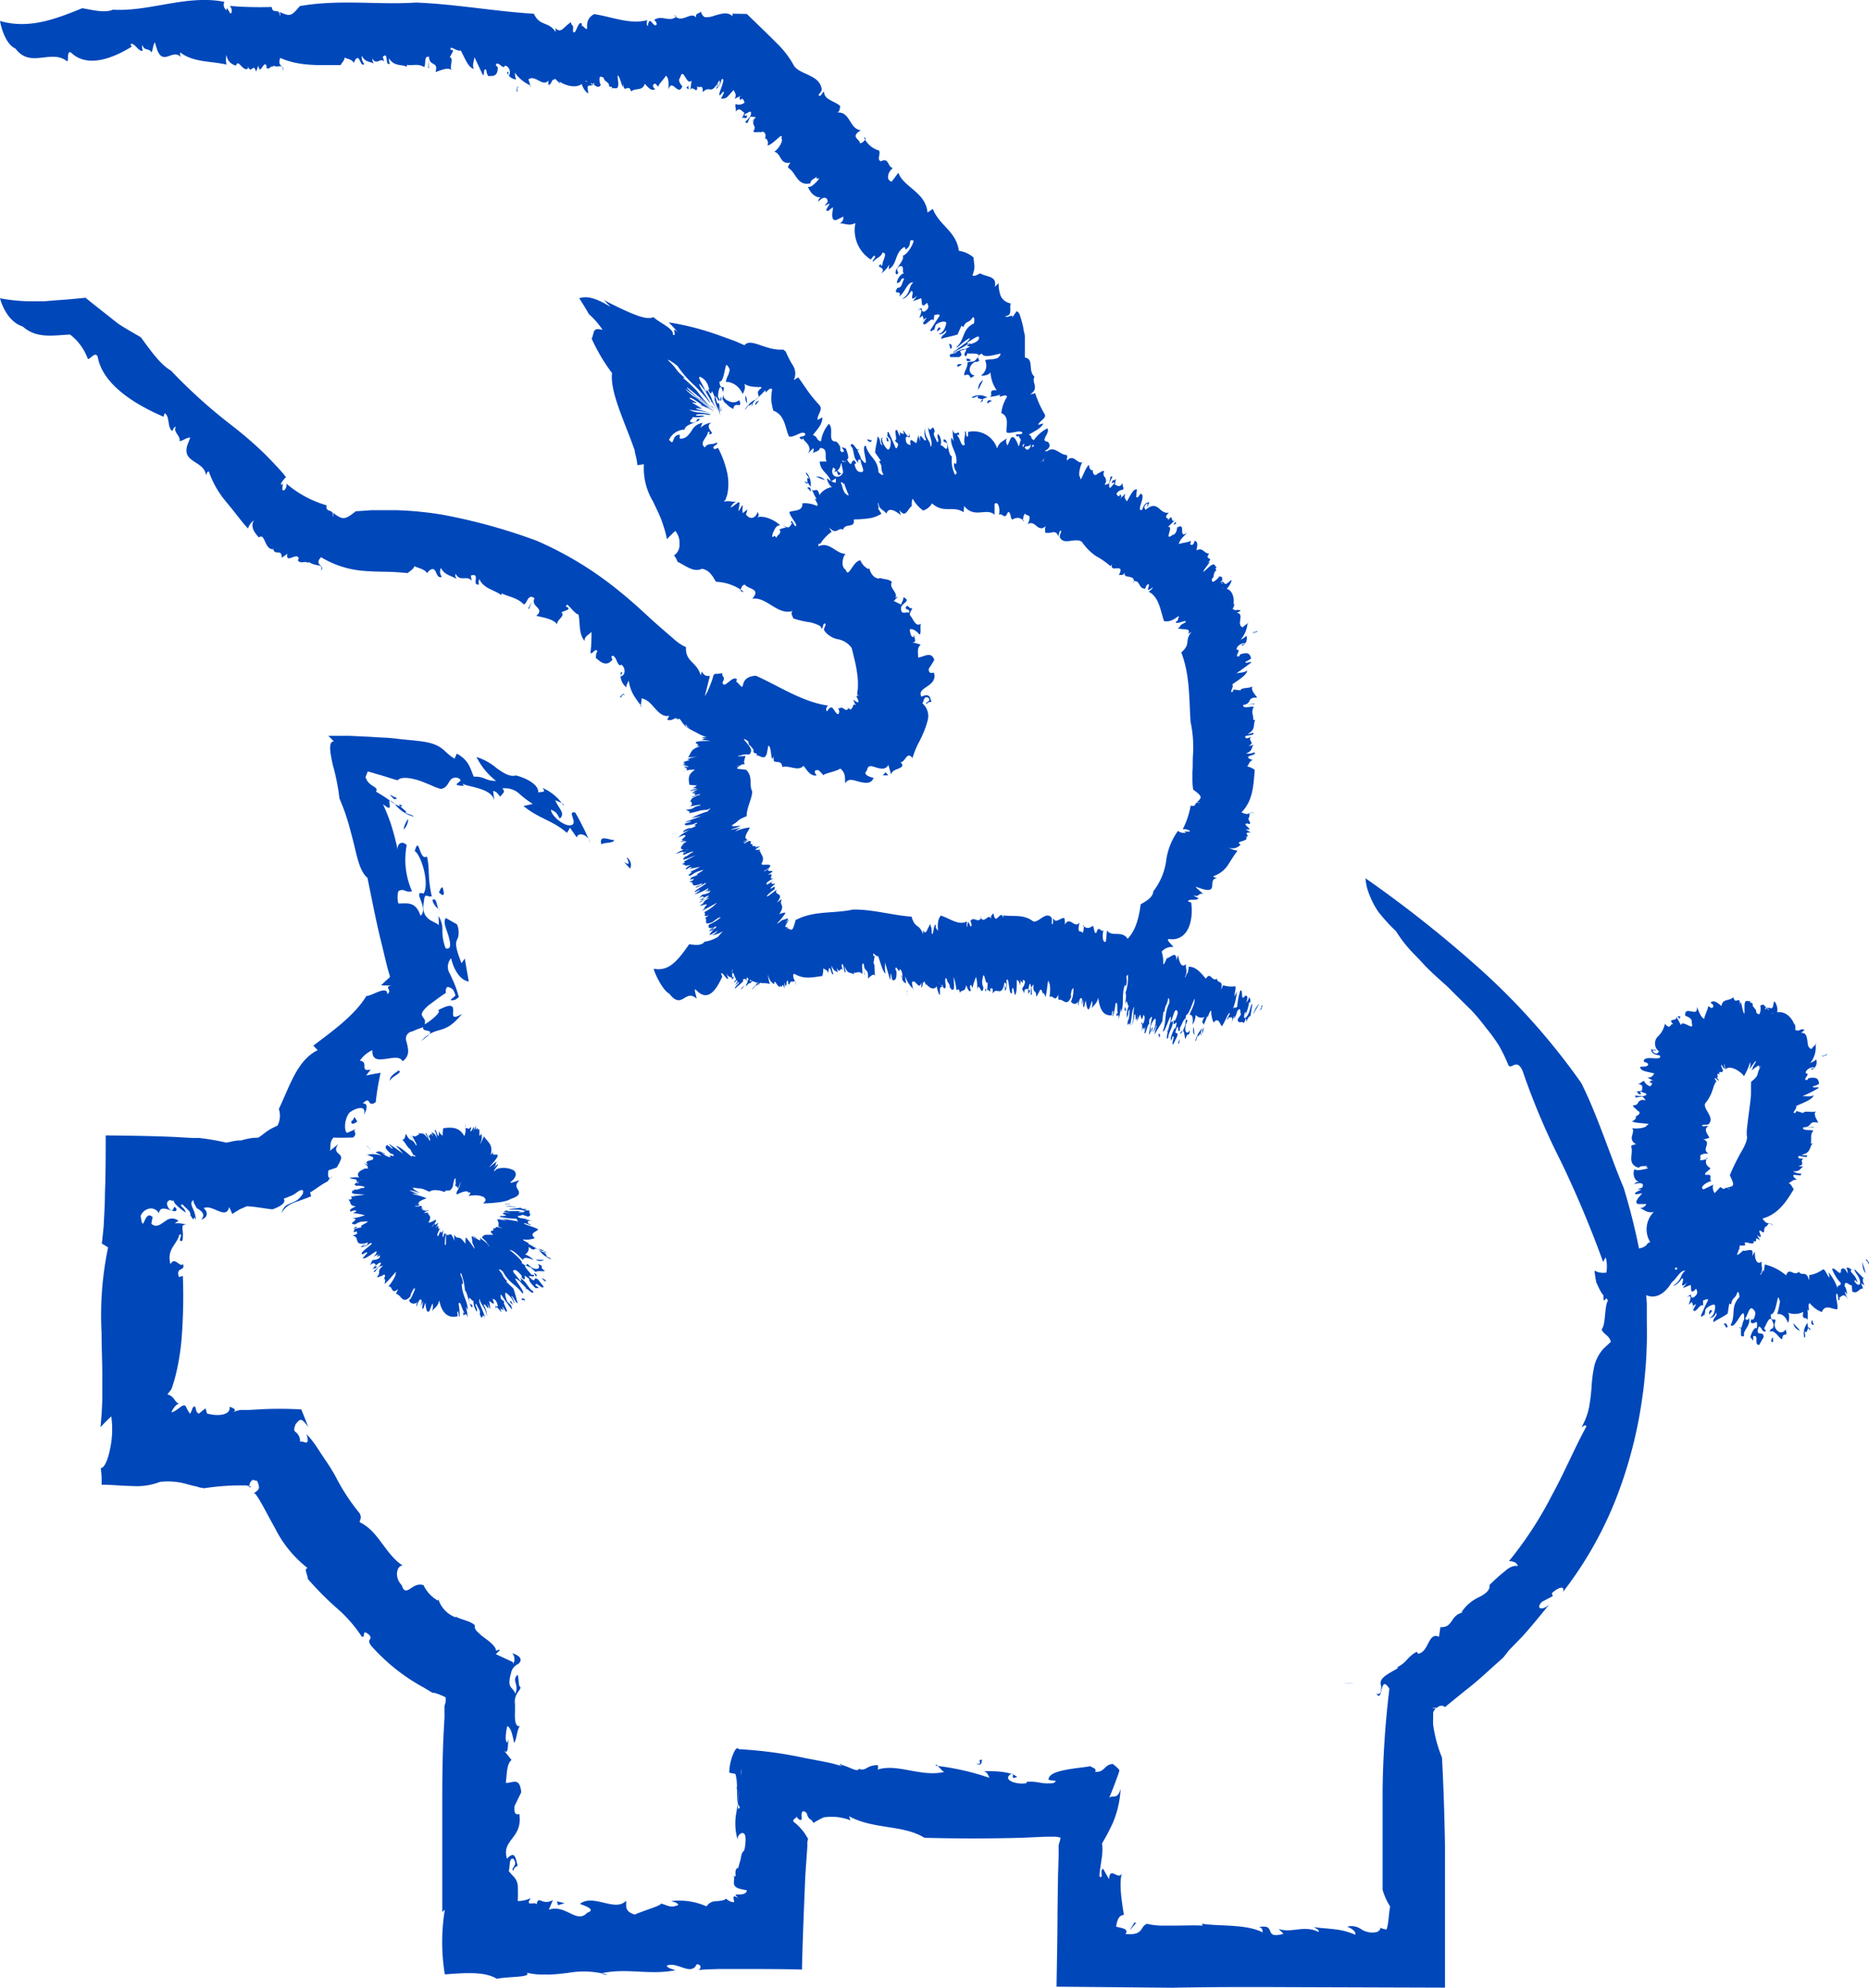 <svg xmlns="http://www.w3.org/2000/svg" viewBox="0 0 211.8 225.31"><defs><style>.cls-1{fill:#0047ba;}</style></defs><g id="Layer_2" data-name="Layer 2"><g id="Layer_1-2" data-name="Layer 1"><path class="cls-1" d="M155.66,190.33h0Z"/><path class="cls-1" d="M156.16,190.73c2.29,0,0,0,1.43,0h-1c1.78,0,.72,0-.65,0h.25c1.92,0-.13,0,.86,0h1c-.88,0,.8,0,.31,0h-.32c.32,0-.36,0,.6,0h-1.47c1,0,.8,0,.81,0h-.77c1,0,.67,0,1,0h2.16c.52,0-1,0-.67,0-.73,0,1,0,0,0h.06c.38,0,1.06,0,.41,0h.36c-.41,0,.06,0-.53,0,.83,0-.71,0-.06,0h.15s.8,0,.16,0h-.14c1.33,0-.11,0,.92,0h-.73c-.39,0,0,0,.18,0h-1c-1.32,0,1,0,.34,0h1.31c-.9,0,.55,0-1.36,0H160c.36,0,1.44,0,1,0h.43c-.27,0,.79,0-.52,0h.49c.33,0,.33,0-.24,0h1.15c-.41,0-.91,0-1.42,0s.76,0,1,0h-.34s1.07,0-.12,0h.89c.51,0-.6,0,.52,0-.91,0,.12,0,.42,0h-1.74c.22,0,1.15,0,1.5,0,0,0-.38,0-.85,0h.5c.36,0-3.22,0-1.15,0,.35,0,1.35,0,1,0-.14,0,1.33,0,.78,0H161.1c-1.21,0,.17,0-1,0h-.37c.22,0,.12,0-.1,0h.21c-.89,0,0,0,0,0h-1.62c-.1,0,.16,0,.28,0h-.29c-.65,0-1.06,0-.52,0h-2.11c.94,0-.61,0-.35,0H155c.59,0-.58,0,.47,0h-1c-1.14,0-.14,0,.05,0h-.15c-1.38,0-.5,0-1.33,0h.71c-1.52,0-.14,0-.92,0h0c.37,0-.6,0,.41,0h.19a9.58,9.58,0,0,1-1.13,0c.84,0-.69,0,.45,0h-.65c-.75,0,.77,0,.57,0-.77,0-.38,0-.51,0h.3c-1.12,0,1.14,0-.54,0h.69c-.79,0,.75,0-.26,0h.16a3.44,3.44,0,0,1,.35,0h-.66c.85,0,2.38,0,1.33,0h-.42c.56,0,1.34,0,.68,0H152.2c-.27,0-1.09,0-1.26,0,.28,0-.39,0,.4,0h.07c.18,0-.09,0-.09,0h-.46c-.85,0,1.13,0,.88,0h-.16c1.31,0,2.37,0,1.45,0Z"/><path class="cls-1" d="M155.56,190.33h0Z"/><path class="cls-1" d="M160.62,190.36h0Z"/><path class="cls-1" d="M160.91,190.37h0Z"/><path class="cls-1" d="M162.72,190.37h0Z"/><path class="cls-1" d="M161.72,190.38h0Z"/><path class="cls-1" d="M163,190.39h0Z"/><path class="cls-1" d="M162.33,190.4h0Z"/><polygon class="cls-1" points="160.58 190.52 160.79 190.51 160.36 190.51 160.58 190.52"/><path class="cls-1" d="M160.55,190.57h0Z"/><polygon class="cls-1" points="158.37 190.6 158.38 190.6 157.48 190.6 158.37 190.6"/><path class="cls-1" d="M71,97.15c.91,1.79-1.22-.49.41,1.28A1,1,0,0,0,71,97.15Z"/><path class="cls-1" d="M158.21,105.53a14.71,14.71,0,0,0,1.41,1.91c.52.6,1.1,1.14,1.65,1.75s1.16,1.16,1.78,1.73l.94.84.9.9,1.83,1.8a22,22,0,0,1,1.67,2,19,19,0,0,1,1.46,2,18.55,18.55,0,0,1,1.07,2.2c.33.67.94-.87,1.63.7a79.26,79.26,0,0,0,4.35,10.28A122.39,122.39,0,0,1,181.67,143l.28-.52c.49,1.43-.42,3.34-.21,4.87.23,0,.31-.52.64-.17-.64.45-.33,2.83-.88,3.46.25.62.8.59,1.05,1.4l-.87.82a4.63,4.63,0,0,0-1,1.89,15.17,15.17,0,0,0-.31,2.23,20.65,20.65,0,0,1-.28,2.42,7.48,7.48,0,0,1-.87,2.33c.22-.1.44-.38.55-.08-1.31,2.39-2.44,5.11-3.89,7.76A42.07,42.07,0,0,1,171,176.9c.36,0,.91.1,1,.57-.43-.13-1,.14-1.48.59a18.73,18.73,0,0,0-1.73,1.55c.11.54-.43,1-1.18,1.37a4.75,4.75,0,0,0-2,1.72l.24,0c-1.58.29-1.09,1.75-2.62,1.68l-.16,1.09c-1.25-.57-1.11,1.71-2.37,1.93l-.13-.23a2.07,2.07,0,0,0-.59.38,4.48,4.48,0,0,0-.5.47,3.44,3.44,0,0,1-1.1.88l0,.15c-1.1.66-2.22,1.1-1.86,2,0,.7-.06,1-.54.88.39.58.47-.06.61-.57s.3-.87.86,0a105.5,105.5,0,0,0-.77,11.46c0,1.93,0,3.86,0,5.79s0,3.7,0,5.54a7.54,7.54,0,0,0,.86,1.9c-.15.53-.17,2-.42,2.6a3.46,3.46,0,0,1-.8-.24c.26,0,0,.49-.41.54a2.29,2.29,0,0,1-1.66-.34,1.89,1.89,0,0,0-1.58-.29c.62.26,1,.57.92.92a7.82,7.82,0,0,0-2.35-.62c-.75-.1-1.59-.13-2.36-.25.24.16.61.26.56.56-1.68-.85-3.07.18-4.55-.36l.56.56c-2.38.67-.7-1.16-2.76-.76.5.17.32.39.41.61-1.91-1-5-.67-6.92-1a.22.22,0,0,1,.09.22c-1-.06-2.11,0-3.2,0-.57,0-1,0-1.53,0A7.87,7.87,0,0,1,130,218c-.85.25-.31,1.36-2.46,1.15.45-.6-.5-.68-1.06-.83.13-.77.3-1.29.88-1.33-.18-1.2-.6-3.58-.22-4.7-.43.84-1.36-.91-1.46.66l-.67-1.19c-.23.09-.19.39-.17.62s0,.46-.25.24c0-.44.14-1.17.24-1.94a6.36,6.36,0,0,0,.06-1.8,23.21,23.21,0,0,0,1.26-2.41,11.4,11.4,0,0,0,.84-3.78c-.22.84-.52.87-.8.89s-.52,0-.62.43c.23-.52.45-1.08.68-1.67l.34-.92.17-.48.08-.25c0-.07,0-.09,0-.14a4.55,4.55,0,0,0-.75-.67c-1,.09-.9,1-2,.89.26-.33-.24-.45-.58-.64-.22.09-1.26.17-2.34.35s-2.16.45-2.31,1c-.36.47,1.45.09.48.58-1.54.13-1.56-.25-3-.15l0,.14c-.94.23-2.81-.29-1.82-1,.65-.07-.21.68.74.3-.7-.59-2.35-.68-3.77-.64.49.16.44.45.65.75a29.1,29.1,0,0,0-6.1-1.38c0-.52.8.95,1.11.67-2.75.74-5.6-1.08-7.9-.15.37.11.24-.73.21-.58-1.31,0-1.3.74-2.13.41-.12.44-1.06-.21-1.92-.43-.42-.36-.25.2.51.31-.3-.12-.82-.27-1.47-.45l-.55-.13-.85-.17-1.86-.35a46.46,46.46,0,0,0-7.46-1v0c-.21-.3-.46.07-.69.66a5.83,5.83,0,0,0-.4,2l.69.14c.41,1.21-.06,3.3.52,3.75-.41.85-.23-1.1,0-2.81s.42-3.14.1-2.15a2.49,2.49,0,0,1-.21,1.9c-.23.63-.42,1.18,0,1.18a22.52,22.52,0,0,1-.33,2.71,6.55,6.55,0,0,0,.18,2.87c-.11-.59.95-1.37.9.05a5.19,5.19,0,0,1-.11,1,.51.51,0,0,1-.13.27c-.09.09-.2.13-.32.9l-.28,1c-.33,0-.31.49-.3.74s0,.28-.36.09c.28.06.2.4.18.7s0,.6.59.8c.29.07.59.14.88.19-.07.58-.92.45-1.31.49a2,2,0,0,0,.4.44c-.85-.58-.57,0-.53.41-.19,0-.48,0-.93-.4-.19.24-.71.25-1.14.3a1.25,1.25,0,0,0-1.06.58,7.68,7.68,0,0,0-4-.6c.3.12.71.16.8.45-1,.39-1.18,0-2-.17.2.2-1.89.78-2.94,1.25-1.31-.4-.86-1.12-1-1.56-1.2,1.32-3.7-.85-5.21.35.46.18,1.92.64.83,1-1.21,1.32-2.43-1-4.36-.34l.47-1.09c-1.3.68-1.61-.63-1.85.48-.12-.19-.42-.1-.66-.1s-.37-.07,0-.6a3.72,3.72,0,0,1-1.48.33,18,18,0,0,0,0-1.81,1.77,1.77,0,0,0-.28-.74c-.16-.24-.4-.41-.74-.86.17-.45,0-1.59.54-1.36.59.76-.43,1.06,0,1.34a.59.59,0,0,1,.47-.54c-.24-1-.32-1.76-1.21-.83-.66-2.2,1.82-2.27,1.4-5.07-.44.13-.61-.08-.54-.9l.76-1.56c-.18-1.81-1-1-1.75-1.07.13-1,.09-2.15.65-2.59l-.94-1.17c.68.85.45-.8.63-1.26l-.18.46c-.32-.18-.12-1.3,0-1.86.46.13.65,1.27.78,1.9.33-.5.26-1.27.64-1.92-.36.11-.49-.29-.54-.81a7.22,7.22,0,0,1,0-.82v-.78c-.16-1.27.65-1.57.63-2-.38,0-.07-2.2-.6-1-.12.46.37.93,0,1.74-.29-.84-1-.51-.47-2.36a1.41,1.41,0,0,1,.81-1c.17-.14.77-.74-.69-1.22a1,1,0,0,1,.26.59l0,.25c0,.07-.11.25-.15.4,0-.08,0-.19-.07-.25l-.28-.13-.54-.25-1.07-.5.48-.47c-.39-.07-.26.09-.46.07,0-.42-.67-1-1.35-1.48a6.59,6.59,0,0,1-.88-.78.77.77,0,0,1-.17-.62c-.57-.52-1.57-.61-2.21-1l.08.13a3.23,3.23,0,0,1-2-2.06l-.06.14A3.89,3.89,0,0,1,48,179.63c-1.25-.48-2,1.55-2.47,0-.91-.92-.54-2.29.12-2.22-2-1.28-2.76-3.94-4.88-4.91,0-.42.27-.36,0-1a23.39,23.39,0,0,1-2.73-4.17,21.15,21.15,0,0,0-1.25-2l-1-1.52a10.4,10.4,0,0,0-1.05-1.3c.47,1.64-.46.59-.74.89a1.26,1.26,0,0,0-.49-1.12c-.18-.14-.27-.23,0-.92.45-.46.55-.9,1.42.35-.23-.62-.5-1.3-.79-2-1.52-.09-3.3-.1-4.84,0l-1.12.06-.52,0-.23,0-.15,0a3.43,3.43,0,0,0-.93.28c.58-.28.13-.47-.33-.65.15,1-1.39,1.11-2.56.77l-.17-.59-.76.61a.67.67,0,0,1-.27-.26l-.09-.36c-.07-.21-.12-.33-.36,0a1.81,1.81,0,0,1-.28.63,4.49,4.49,0,0,1-.44-.77c-.11-.2-.21-.28-.63,0-.19.15-.39.29-.61.44a3.89,3.89,0,0,1-.42.19c.1-.37.61-1.07.86-.95a2.07,2.07,0,0,1-.58-.6,1.35,1.35,0,0,0-.74-.51l.32-.4c0-.07.1-.09.14-.2l.14-.4q.26-.8.45-1.65a27,27,0,0,0,.55-3.56,60.65,60.65,0,0,0,.15-7.21l-.44.13c-.41-1.2.77-.62.46-1.46-.42.39-.91-.92-1.42,0-.47-1.73.76-2.22,1-3.35.57-.17-.37.91.36.69a4.53,4.53,0,0,0,0-1.3c0-.4,0-.36.06-.44a.58.58,0,0,1,.4-.06,3,3,0,0,0-1.33-.16,2,2,0,0,1,.42-.28,1.1,1.1,0,0,0-1.45,0c-.49.28-1,.87-1.63.32l.14-.75c-.46-.47-.72,0-.9.4s-.29.67-.45-.55a1.35,1.35,0,0,1,1.06-.83,1,1,0,0,1,1,.55c.12-.7.64-.57,1.12-.42s.92.34.88-.09c-.51-.7-.12.61-.84,0-.49-.73-.09-.91.1-1,.22.08.4.12.47.05-.12.16.18.46.5.75a7.69,7.69,0,0,0,.81.62,1,1,0,0,0-.35-.58c-.17-.17-.3-.29,0-.34.21.25.5.47.67.68a.62.62,0,0,1,.21.55c.38.57.35.49.39.38s.11-.25.24.19a3.45,3.45,0,0,0-.32-1.28c-.17-.41-.36-.78.05-1a.88.88,0,0,0,.15.51l.13.23c.08.07,0,.15.19.22.5.31.9.67.41,1.24.73-.22.81-.83.27-1.3,1-.48,2.55,1.41,2.89-.13l.36.8a6.06,6.06,0,0,1,.59-.38,3.19,3.19,0,0,1,.39-.22c.21-.08.43-.18.64-.28.71,0,1.87.23,2.92.35.89-.32,1.59-.74,1.28-1.21a5,5,0,0,0,.61-.24,2.88,2.88,0,0,0,.82-.43c.44-.34.93-.54.73.13a4.91,4.91,0,0,1-.34.44,1.9,1.9,0,0,1-.68.47l-.59.25c-.35.16-.59.35-.83,1.07a2.55,2.55,0,0,1,1.05-1.06,6,6,0,0,1,.63-.27l.33-.11.26-.1c.36-.13.78-.27,1.12-.43l-.12-.43c.46-.23,1.2-.86,2-1.26a1.35,1.35,0,0,1,.54-.55c-.46.49-.59-.09-.45-.7.31-.09.61-.2.92-.31.4-.63.56-1.08.51-1.16a.65.65,0,0,0-.27-.39c-.25-.23-.52-.47-.05-1.11l-1,.8c.23-.17-.11-1,.47-1.54.71.05,1.65,0,2.2,0,.71-.6-.4-.72.62-1.1l-1.27.56c-.26.05-.5-1.23.21-2.25.63-.54,2.06-1,1.66.22.33-.49.55-1.39-.13-1.28,1-1,.46.55,1.48-.16a29,29,0,0,1,.55-3.32c-.56.08-1.09.19-1.64.3l.53-.68c-1.37.32-.14-.86-1.24-1A3.41,3.41,0,0,1,42.2,119c-.05,1.14.66,1.09,1.43,1s1.66-.37,2,.26c.92-.68.58-1.52.45-2.19a.83.83,0,0,1,.57-1.18c.08,0,.32-.13.53-.21a7.12,7.12,0,0,1,.79-.28c-.28.73,2.08-.07-.26,1.56,1.88-1.92,2.52-.45,4.65-3.07-1.24.73-1,.09-1-.4s-.18-.85-1.74,0c.59.08-1,1.35-1.5,1.58.34-1-1.2-.72.49-2.19.58-.41,1.23-.93,1.82-1.3a.13.13,0,0,0,.09-.17v-.18a.62.62,0,0,1,.06-.26c.06-.13.19-.17.4-.06a.78.78,0,0,1,.47.44,3.42,3.42,0,0,1,.13.34s.06.12,0,.16l-.14.12c-.36.29-.63.5.17.31l.24-.18.12-.09s.07-.06,0-.11l-.14-.49q-.15-.47-.3-.84c-.2-.5-.4-.9-.55-1.23a1.47,1.47,0,0,1,.14-1.76c.48,2,1.48,2.59,2,2.64l-.45-2.6-.37.53c-.79-2-.65-2.34-.49-2.7a1.46,1.46,0,0,0,.16-.71,2.11,2.11,0,0,0-.19-1l-1.25-.71c-.34.38,0,1.12.21,1.77l.08.24.08.3a3.1,3.1,0,0,1,.11.67c0,.37-.12.55-.51.45a5.6,5.6,0,0,1-.37-2.1,2.75,2.75,0,0,0-.43-1.55c0,.33.06.73,0,1.05-.19-.48-2.11-.44-1.66-2.71.1-1.14.39-.41.89-.59-.51-2.25-.2-3.07-.55-4.51-.89.58-.85-2.49-1.38-.62.79.55,1.69,3.76,1,4.83-1.4-.46.68,1.68-.35,2.51-.56-1.77-1.67-1.34-2.51-1.4a2.77,2.77,0,0,1,0-1.38c.64-.41.82.23,1.55,0a8.81,8.81,0,0,1-.6-5.23c-.54-.56-1.18-.14-1,.66-.12-.6-.27-1.21-.43-1.82l-.19-.67-.17-.55c-.25-.74-.55-1.48-.9-2.26,1.66,1.4-.09-1.28,1.31-.06a3.9,3.9,0,0,0,1.07,1,3.41,3.41,0,0,0,1.11.47c-.14-.2-.62-.25-1-.46.35,0,0-.21-.3-.49s-.58-.59,0-.29c-.15.17-.59,0-1.15-.38a15.92,15.92,0,0,0-1.83-1.2c.37-.63-.84-.48-1.19-1.67.08-.18.15-.35.22-.53l0-.06a.77.77,0,0,1,.17,0l.35.1.67.2c.87.24,1.61.51,2.24.67.34-.43,1.4-.29,2.33,0,.47.14.91.35,1.3.5l.55.24a7.39,7.39,0,0,0,.71.24c1.09-.19.72-1.4,1.85-1.27,1.25.43-1.25.8.73.93l-.11-.26c.47.38,3.63.49,3.58,2.13,0-.43-.08-.86-.13-1.29.38,0,.59.41.82.64.15-.34.68-.48.22-.94a2.4,2.4,0,0,1,1.85.53,11.07,11.07,0,0,0,1.61,1.23l-1.06.23c1.74,1.44,3.32,1.63,4.93,3.05l.35-.58.76,1.1c.08-.35.41-.42.76-.3a1.19,1.19,0,0,1,.73.91,13.9,13.9,0,0,0-.75-1.73c-.29-.56-.58-1.17-.92-1.71-1-.23.41,1.26-.48,1.44-.74.18-2.27-1.08-2.26-1.76.72.31.66.49,1,1,.72-.62-.28-1.28-.51-2.09.36.23,1,.32.93.62a5.41,5.41,0,0,0-2.39-2c.67.75-.71.27-.52.67.28-.74-.79-1.63-2.47-2.08-.75.19-1.41-.28-2.17-.8A6.52,6.52,0,0,0,54,85.78a7.79,7.79,0,0,0,2.22,2.71c-1.28,0-1.24-.52-2.53-.48-.36-.75-.46-1.84-1.93-2.61l-.24.56c-1.25-.68-1.23-1.59-3.61-1.93-1-.15-2-.2-3-.33s-1.88-.12-2.78-.2l-2.58-.12-2.34,0,.63.63c-.66,0-.43,1.27-.14,2.61a24.64,24.64,0,0,1,.77,3.87,22.56,22.56,0,0,1,1.07,3c.14.5.27,1,.4,1.48l.31,1.26c.33,1.42.67,2.65,1.39,3.24.54,2.61,1,5.07,1.62,7.52l.39,1.64c.09.37.18.74.28,1.12l.16.56.09.28s0,.1,0,.14l-.11.1c-.3.26-.59.54-.88.82a8.92,8.92,0,0,0,1.29,0c-1.15.14.11.57-.61,1,.05-.51-.37-.46-.79-.34s-1.13.52-1.57.56c-1.36,2.27-4.1,4.15-6,5.62L36,119c-2.33,1.14-3.15,4.06-4.4,6.66a2.46,2.46,0,0,1-.14,1.87c-.37.2-.6.29-.82.42s-.38.24-.52.34-.53.44-.87.63c0,0,0,0-.1,0a5.68,5.68,0,0,0-.93.09c-.28.05-.58.13-.9.22l-.13,0-.23,0-.46.07-.84.18c-.81-.19-1.63-.34-2.45-.45l-.61-.08-.31,0-.47,0-1.93-.11c-2.59-.12-5.25-.15-7.91-.18,0,2.19,0,4.4-.09,6.62,0,1.12-.07,2.24-.13,3.38a6.16,6.16,0,0,1-.05.65l-.05.53-.12,1.07.71.44a37.46,37.46,0,0,0-.74,9.64c0,1.63.08,3.23.08,4.74l0,1.12,0,1.44c0,1.17-.1,2.31-.2,3.43.41-.44.81-.85,1.22-1.22a10.51,10.51,0,0,1-.13,3.66c-.23,1.17-.62,2.18-1.06,2.2a10.85,10.85,0,0,1,.09,1.88c1.18,0,2.39.14,3.55.15a7.2,7.2,0,0,0,3.07-.47,7.81,7.81,0,0,1,2.89.21c.38.1.75.21,1.18.3a1.15,1.15,0,0,1,.25.07l.21.06.48.08a27.3,27.3,0,0,1,3.9-.32h.6l.27,0,.58.15-.26.07c0-.27.13-.79.5-.86.08.09.24.09.4.12a2.1,2.1,0,0,1,.22.73c0,.24-.19.43-.65.71.19-.49,1.48,2.2,2.44,3.87a13.16,13.16,0,0,0,3.74,4.59c-.5,0,0,.75,0,1.21a34.39,34.39,0,0,0,3.35,3.37A15.63,15.63,0,0,1,41,185.46c.5.19-.11-1,.85-.2.44.62-.35.39.18,1.19a21.84,21.84,0,0,0,6,4.78l.8.48a.91.91,0,0,0,.25.12l.16,0a5,5,0,0,1,.68.24l.34.14c.09.06.27.1.24.18a2,2,0,0,1,0,.49l-.13.44a1.33,1.33,0,0,0,0,.26l0,.37,0,.72q-.09,1.46-.15,2.91c-.07,1.94-.1,3.89-.1,5.82v5.77c0,2.53,0,5,0,7.48l.29-.25a22.55,22.55,0,0,0,0,7.33c2.53-.2,4.57-.31,5.9.5,1.18-.28,4-.13,3.38-.69a8.52,8.52,0,0,0,1.36.2l.74,0a3.84,3.84,0,0,0,.48,0c.65,0,1.36-.1,2.1-.18a10.15,10.15,0,0,1,4.49.21,1.22,1.22,0,0,1-.71-.16c2.85-.65,5.38.24,8.39-.35-.3-.12-.86-.22-1-.51,1.17-.56,2.76,1.24,3.41-.17.66,0,.47.7.06.66l.94-.07,1.43-.05,3.12,0c2.08,0,4.2,0,6.38.06.08-3.44.23-7,.38-10.65l.23-3.29v-.22l0-.1,0-.19.08-.35a6,6,0,0,0-1.37-1.73c-.18-.14-.3-.21-.31-.31s.09-.25.36-.38c-.28-.46.57.56.28.2l0,0c.44.24.3-.17.31-.51s.13-.62.58-.19c.22.89.55.55.74,1.11l.65-.37.31-.16a.94.94,0,0,1,.43-.13,5.83,5.83,0,0,1,2.82.36l-.15-.46c2.77,1.51,6.13.94,8.54,2.44,3.68.1,7.31.1,11,0l2.72-.12.69,0h.2l.2,0c.25,0,.46.07.61.1a3.12,3.12,0,0,1-.14.6l-.07.24,0,0v.12l0,1.08-.07,2.2-.06,4.18c0,2.82-.07,5.64-.11,8.47l13.08.12c4.12-.08,8.22-.09,12.31-.07l18.63.06c0-3.21,0-6.44,0-9.67,0-1.34,0-2.68,0-4l0-2.46c-.06-3.29-.16-6.6-.34-9.94a15.44,15.44,0,0,1-1-3.7,6.49,6.49,0,0,1,0-.77v-.61l0-.05a1.74,1.74,0,0,1,.27-.44c-.19,0-.24,0-.42-.13a.86.86,0,0,0,.44.07s.05,0,.08,0l.16-.09a.62.62,0,0,1,.82,0l.21-.18.41-.34,1.75-1.42c1.19-.91,2.28-1.93,3.39-2.93l.84-.75L171,187l1.59-1.64c1-1.12,2-2.34,3-3.59-.7.75-1.66.62-.86-.26l1.23-.64-.1-.33c.59-.57,1.51-1,1.27-.16a42.92,42.92,0,0,0,6-10.55,50.34,50.34,0,0,0,3-11.63c.16-1,.24-2,.33-3s.13-2,.16-3,0-2,0-3c0-.51,0-1,0-1.52l-.12-1.64A71.69,71.69,0,0,0,184,134.6c-1.44-3.38-3-8.32-4.82-11.9A76.87,76.87,0,0,0,167.94,110a138.15,138.15,0,0,0-13.2-10.48,6,6,0,0,0,.45,1.88,9.23,9.23,0,0,0,1,1.91A20.16,20.16,0,0,0,158.21,105.53Z"/><path class="cls-1" d="M69.63,95.2c-.62,0-1.78-.69-1.49.47C68.57,95.41,69.39,95.61,69.63,95.2Z"/><path class="cls-1" d="M44.24,90.07c-.18-.11.33.41.45.52,0-.16.51.11.12-.28C44.81,90.44,44.49,90.18,44.24,90.07Z"/><path class="cls-1" d="M45.73,94a1.61,1.61,0,0,0,.52-1.2A2.81,2.81,0,0,0,45.73,94Z"/><path class="cls-1" d="M49.74,101.12c.56.56.69.31.42-.57C49.92,100.55,49.89,100.88,49.74,101.12Z"/><path class="cls-1" d="M49,102a1.81,1.81,0,0,0,.85,1.11C49.44,103.15,49.59,101.53,49,102Z"/><path class="cls-1" d="M45.15,121.31c-.27.25-1.09.62-.95,1.2C44.21,122,45.81,121.52,45.15,121.31Z"/><path class="cls-1" d="M40.16,126.57c-.11.21-.1.33-.35.49-.06.47.44.26.68,0Z"/><polygon class="cls-1" points="63.98 215.66 63.11 215.45 63.24 215.88 63.98 215.66"/><path class="cls-1" d="M110.59,199.9c.86.25.58-.43.72-.5C110.54,199.38,111.61,199.93,110.59,199.9Z"/><polygon class="cls-1" points="128.76 217.88 128.55 217.86 128.01 218.76 128.76 217.88"/><path class="cls-1" d="M142.93,114c.14.29-.47.62,0,.38C143.06,114,143.13,113.73,142.93,114Z"/><path class="cls-1" d="M75.84,112.59c1.47,1.92,1.8-.59,3.07.55.13.06-.37-1.2-.06-1,1.32,1.47,2.3.1,3-1.48l-.14-.33c.13-.3.65.78.82.57a2.56,2.56,0,0,1-.17-.63c.21.68.45.22.66.72,0-.29-.12-.83-.08-1.16l.3.76c.76,1.8.77-.31,1.44.56a1.5,1.5,0,0,1-.14-.5c1,1,1.82.6,2.7.85a5.36,5.36,0,0,1-.22-1.1c.2.83.49,1,.73,1.12-.06-.88.51.72.68.2l-.06-.19c.35.87.19-.57.53.49v-.7c.29,1.2.16-.68.42-.09l0,.25c.19.27.17-.35.34-.17v-.14c.36.27.44-.43.58.51,0-.77-.36-.29-.36-1.42,1.2.8,2.24.46,3.31.34a3.19,3.19,0,0,0,.11-.89c.13.17.42.12.58.59a1.17,1.17,0,0,1,.06-.54c.15-.39.33,1,.49.57a2.4,2.4,0,0,1-.19-.91c.27.72.5.58.74.79a1.52,1.52,0,0,1-.14-.54c.33.82.41-.23.67.28l-.14-.54c.26-.71.23,1.14.47.71a1.84,1.84,0,0,1-.12-.61c.37,1,.76.61,1.06.92a1.76,1.76,0,0,1,0-.23c.3.1.57-.24.93.17.09-.26-.16-1.35.17-1.17.08,1.1.56.4.48,1.68.25-.21.63-.65.83-.29-.15-.41,0-1.37-.21-1.45l.12-.68c-.06-.45-.16.17-.15-.41.11,0,.47.45.55.26.26.67.54,1.92.87,2-.18-.42,0-1.23-.12-1.41l.61,2.09c.11,0,0-.87.14-.59a2.78,2.78,0,0,0,.15.7c0-.12.46.25.45-.84,0-.44-.19-.22-.1-.62.2,0,.24.37.44.38v-.15c.13-.17.42.45.31,1.06-.09,0,0-.66-.12-.33.13.63.37.79.57.79a3.29,3.29,0,0,1-.13-.77,3.67,3.67,0,0,0,.92,1.45c0,.52-.15-1-.18-.67.35-.74.83,1,1.1-.08,0-.09,0,.74,0,.6.18-.08.15-.83.28-.55,0-.45.15.13.28.26.08.32,0-.22-.08-.26.18.37.89,1,1.27.37,0,.3.27,1.07.36,1l0-.69c.07-.41.3,0,.3-.53.22.82-.77-.69-.49-.06.06-.57.4,1.09.32.15.18,0,.38.79.54.14,0,.12-.17-.94,0-.9s.08.33.3.55l.14.28c0,.67.23-.09.14.65,0-.55.39.34.34-.77l-.05-.87a6.31,6.31,0,0,1,.3,1.3,2.1,2.1,0,0,0,0-.4c0,1.34.27-.11.41.92.23-.46.6,0,.71-.88.18.41.35.89.55.6a1.06,1.06,0,0,1-.11-.45c.13-.4.17,0,.28.17a7.24,7.24,0,0,1,.41-1.25,5,5,0,0,1,.13,1.56c.17-1.31.49.86.71-.34a1.46,1.46,0,0,1-.1-1c.18-1.31.32,1,.59.35l-.08,1.1c.13-.68.37.63.37-.48.08.39.32-.36.26.71.46-.9,1,.58,1.36-1.32.06.18.22,0,.17.55s-.13-.44-.19,0c.06,0,.06.33.06.47.14-.24.25-.31.16-1.2.33-.65.24,1.82.63,1.42,0-.44,0-.61.15-.53l.17.76c.26-.16.19-1,.24-1.74.12.14.29.11.32.67l.21-.93c-.16.67.08.46.13.65l0-.19c0-.31.19-.11.26,0a1.29,1.29,0,0,1-.31.76c0,.34.16.27.22.66,0-.74.25-.51.36-.58s.09.67.13.64c0-.38.2,0,.14-.59,0-.12-.12.37-.17,0,.1-.28.14-.94.27-.45s-.13,1.44.13,1c0-.19,0-.48-.07-.75l.25-.36,0,.66c0-.16,0-.22,0-.31,0,.7.32.23.31,1,.1.07.26-.44.37-.51v-.06c.16-.38.31-.11.38.35v-.15c.08,0,.23.08.29.48.22-.49.28-2.51.4-1.66.18,0,.17,1.25.06,1.67.36-.42.62.69,1-.31,0,.28,0,.44.05.61.5-.21.89.9,1.42-.36-.11-.3.07-.66.12-1,0,.6.21-.6.12.42a2.59,2.59,0,0,1-.27,1.12c.24.35.66.4.89-.13a1,1,0,0,0-.05.64c.11-1,.34-1.07.44-.71l-.06.59.19-.59c0,.2-.11,1.23.12.69a5.61,5.61,0,0,1,.14-.61c.09.5.19,1.33.44.87l.27-.83a1.2,1.2,0,0,1-.06.86c.37-.47.57-.49.78-1.21.22,1.88.92,2,1.52,2l.06-.43c.24-.37-.06.77.1.49a8.49,8.49,0,0,0,.27-1.4c.32-.41.14.81.25,1-.09.57,0-.38-.16.34,0,.21.39-.38.25.48a6.32,6.32,0,0,0,.25-1.31l.06.44c.37-1,0-1.86.41-3.06l.1.17c.31-.87-.14-1.09.25-1.32a5.36,5.36,0,0,1-.28,2.06c.24.3-.29,2.06,0,2.06.19-.49-.22-.17,0-.87s.21.45.39.23a2.57,2.57,0,0,0-.22,1.36c.24-.37.07-.83.31-.87-.07.5,0,.92-.2,1.22-.18,1.13.29-.26.21.63.25-.76.19-1.86.52-2.19-.21.74.06,1.09-.33,2.18a3.22,3.22,0,0,0,.33-1.27c.25-.43,0,1.45.4,0l-.14.78c.1-.24.21-.41.38-.81.12,0,.12,1.12.4,0,0,.13.29.15,0,.93-.28.44,0-.64-.4.42.34-.86.21.18.22.5l.13-.45c0,.19.17.13.08.62a1.51,1.51,0,0,1,.2-.66l-.12.7c.14.4.36-1.19.53-.93l0-.57c0,.12.25-.49.31-.25-.12.62-.25,1.39-.34,1.88.05.31.24-.68.19,0l0-.79c0-.21.39-1,.56-.93a2.52,2.52,0,0,1-.3,1.47c.08,0,.31-.31.37-.78.13.26-.21.66-.16,1.08.18-.39.55-.91.85-1.47l.13-1.09.12,0c.08-.87.26-.61.42-1.51.12-.11.13.22.15.47-.64,1.32-.3,2-.75,3.23.2.44,1.13-3,.85-1-.15.32-.29,1.33-.38.91.24-.09-.26,1.3.13.85,0-.57.58-1.23.57-2.06-.12.43-.24.28-.24.15.23-.46.38-1.28.58-1.22s.25.23,0,.89-.17-.14-.32.62c.16.32.56-.76.24.55-.12-.15-.39.59-.54,1.08l.07.36.12-.49c.39-.25-.2.9.1.86l.44-.91c.2-.83-.51.23,0-1.08.2,0,0,.7.31.41a2.77,2.77,0,0,1,0-.3c.07,0,.72-1.76.64-.65,0,.45-.13.49-.29,1,.23.25.14.77.29.91.3-1,.35,0,.5-1-.29.52-.68.34-.47-.62.5-1.11-.28.09.05-1.09.24,0,.62-1.08.91-1.81.08,0,0,.31,0,.44-.21.7-.29.66-.54,1.37.32-.1.44.38.34,1.1a2.09,2.09,0,0,0,.35-1.11.84.84,0,0,0,1,.24c-.61,1.06.23.39-.25,1.27a3.23,3.23,0,0,0-.79,1.48c.12,0,.18-.49.31-.72-.11.66.56-.91.31.1-.13-.46.47-1.38.76-2.28,0,.57.22-.63.43-.55a3.31,3.31,0,0,0,.26,1.33c.61-.71.72.27.95.41.31-.38.64-1.4.86-1.5.16.09-.58,1-.14.66l.06-.21c0,.26.75-.45.2,1l.39-1.08c.09-.08,0,.18,0,.31a3.4,3.4,0,0,0,.37-.88c.48-.65.28.26.43.36l-.39.57c.06.61.53.1.7.44l.28-.6v.44c.24-.6.58-.91.43-.38l.27-1.68c-.29.3-.21.79-.57,1.35s-.49.2-.26-.4c.13,0,.07.12,0,.37a4.67,4.67,0,0,0,.45-1.46c0,.06.23-.16.12.11.08-.46,0-.58-.16-.67,0,.38-.3.49-.37.75.33-.75.26-1-.05-.94-.54.79-.17-.74-.53-.61a7.72,7.72,0,0,0-.35,1.83c-.32.32-.16-.09-.48.22a6.88,6.88,0,0,0,.43-1.92l-.25.55c-.06-.37.28-1.19,0-1.14a3.1,3.1,0,0,1-1.31-.13l-.23.56c.3-1.28-.42-.67-.46-1.3-.61.4-.7-.88-1.26,0-.58-.68-1.09-1.34-1.93-1.36l-.13.88c.06-.66-.24.46-.33.3.36-.63.08-.94.14-1.48-.54.55-.76-.3-.91-1l-.17.59c0-1.19-.65-.32-1.09-.25-.11.24-.32.77-.42.67a3.72,3.72,0,0,0-.25-1.64,1.22,1.22,0,0,0-1,.41c-.54-1.55-1.62-.89-2.36-1.88l-.2.69c-.59-1.69-1.93-.49-2.55-1.4l-.12,1.22c-.29.33-.48-.4-.29-1.25-.29.34-.5-.67-.8.3-.27.19-.22-.6-.4-.79-.55.39-.71.25-1.14,0l.12-.06c0,.27,0,.79-.17.85-.12-.35-.66.25-.31-1.17-.59.78-1.08-.82-1.68.26a1.79,1.79,0,0,0-.05-.76c-.44-.06-1,.71-1.25,0-.08.19.05.68-.13.71-.09-.16,0-.52-.06-.75-.65-.81-1.48.64-2.1.41-1.08-.84-2.28-.51-3.36-.67v.29c-.33-1.13-.88,1.11-1.13-.57-.09.28-.33.13-.27.69-.28-.79-.82.74-1.22-.27,0,0,.06,0,.1.16-.42.64-.78-.25-1.22.33a1.3,1.3,0,0,1,.13.51c-.16.57-.4-1.23-.49.18-.09,0-.07-.7,0-.66-.95.56-2-.35-3-.64-.69.86,0,2.38-.57,1.34,0,.27,0-.54,0-.25-.23-.38-.29,1.59-.46.85,0-.87-.12-.48-.14-1-.41.58-.47,1.37-.84.72l0,.46c-.45-1.28-.89-.57-1.3-2-2.24-.16-4.45-.85-6.68-.8-2.14.48-4.36.08-6.46,1.19-.34,1.27-.37,1.24-1,.85a1,1,0,0,1,.08.41c-.18-1-.41,0-.61-1a10.78,10.78,0,0,1-2.42.33c.15.08.36.86.2.83l-.28-.59,0,.27a1.29,1.29,0,0,1-.29-.9c-2.29-.43-3.94,2-6,2.25-.38.52-1.16.34-1.74.29-1.21,1.7-2.22,3.13-4,2.77C74,109.89,75.05,112.23,75.84,112.59Z"/><path class="cls-1" d="M142.69,113.72A3.32,3.32,0,0,0,142,115C142.2,114.55,142.52,114.13,142.69,113.72Z"/><path class="cls-1" d="M136.43,116.5c0-.14-.13.16-.17.23s-.06.46.07.24C136.29,116.91,136.38,116.7,136.43,116.5Z"/><path class="cls-1" d="M135.28,116.38a1,1,0,0,0,.08.93Z"/><path class="cls-1" d="M133.71,117.75c-.2.32-.25.52-.13.54A3.84,3.84,0,0,0,133.71,117.75Z"/><path class="cls-1" d="M134,116.78c-.08,0-.2.19-.32.42C133.76,116.84,133.75,117.48,134,116.78Z"/><path class="cls-1" d="M131.46,117.33s-.05-.44-.23,0C131.37,117,131.32,118,131.46,117.33Z"/><path class="cls-1" d="M130.65,116.41s-.08.09-.08,0a.85.85,0,0,0-.1.56Z"/><polygon class="cls-1" points="111.63 112.18 111.75 112.39 111.73 111.96 111.63 112.18"/><path class="cls-1" d="M102.85,112.32c-.13-.27-.06.41-.07.48S102.71,112.26,102.85,112.32Z"/><polygon class="cls-1" points="97.94 110.47 97.98 110.48 97.89 109.59 97.94 110.47"/><path class="cls-1" d="M57.35,136.48c.21-.14.77.09.35-.09C57.35,136.41,57.07,136.43,57.35,136.48Z"/><path class="cls-1" d="M57.83,135.87c1.14-.34,1.05-.72.9-1s-.45-.56.12-1.1c.06-.1-1.18.43-1,.18.75-.58.71-1.07.34-1.35a2.58,2.58,0,0,0-1.89-.14l-.26.24c-.27.07.57-.78.35-.78a5.06,5.06,0,0,1-.5.43c.52-.48.1-.38.45-.78-.24.15-.65.53-.92.7l.54-.61c.62-.75.47-.83.26-.83s-.5.11-.31-.38a1.83,1.83,0,0,1-.31.42c.34-1.22-.39-1.48-.76-2.11a7.17,7.17,0,0,1-.49,1c.35-.77.27-1.05.18-1.28-.41.77,0-.85-.37-.48l-.05.19c.16-.92-.38.42-.15-.66l-.31.62c.3-1.2-.39.55-.33-.08l.07-.24c0-.32-.26.26-.32,0l0,.14c-.18-.39-.46.27-.28-.67-.23.74.18.38-.17,1.45-.59-1.12-1.57-1-2.38-.91a3.37,3.37,0,0,0-.07.88c-.1-.18-.31-.13-.46-.6a1.63,1.63,0,0,1,0,.54c-.07.38-.36-1-.44-.55a3,3,0,0,1,.26.89c-.28-.7-.44-.54-.67-.73a1.81,1.81,0,0,1,.21.52c-.4-.77-.26.24-.56-.21l.23.51c0,.72-.44-1.08-.52-.62a2.24,2.24,0,0,1,.25.56c-.53-.88-.74-.45-1.07-.66a1.59,1.59,0,0,1,.11.2c-.27,0-.34.36-.77.11,0,.27.69,1.17.4,1.1-.56-1-.58-.18-1.14-1.31-.11.26-.12.82-.47.6.33.28.75,1.14.94,1.12l.32.6c.29.35,0-.19.31.29-.07,0-.52-.22-.45,0-.53-.44-1.48-1.29-1.79-1.2.39.23.8.93,1,1-.57-.44-1.16-.86-1.77-1.25-.1,0,.63.62.32.52a2.9,2.9,0,0,0-.58-.42c.07.11-.5.14.32.87.3.3.27,0,.5.36-.11.11-.4-.11-.51,0l.11.09c.07.18-.57,0-1-.48,0-.09.51.42.33.13-.56-.32-.84-.24-1-.1a3.86,3.86,0,0,1,.69.38,2.78,2.78,0,0,0-1.69-.12c-.46-.26.87.39.65.22.44.64-1.28.19-.47,1,.1,0-.66-.34-.53-.27s.67.5.37.49c.4.18-.2.07-.36.14-.32-.07.19.11.27,0-.39,0-1.32.45-.79,1-.28-.1-1.11,0-1.1.07l.67.13c.38.18-.13.3.44.44-.86,0,.87-.55.18-.45.54.2-1.15.09-.23.26-.07.17-.87.19-.27.5-.1-.08,1,0,.89.16s-.33,0-.59.18l-.3.08c-.66-.08.06.25-.67.05.54.1-.39.37.72.45l.87.06a10.41,10.41,0,0,1-1.32.15,1.78,1.78,0,0,0,.39.06c-1.33-.07.1.28-.94.37.44.27,0,.65.87.75-.39.19-.87.4-.57.6a1.19,1.19,0,0,1,.45-.15c.4.11,0,.16-.16.31a10.51,10.51,0,0,1,1.3.24,5.45,5.45,0,0,1-1.52.36c1.32,0-.77.69.46.67a1.48,1.48,0,0,1,.94-.31c1.31-.14-.88.52-.19.64l-1.08.21c.68-.06-.5.58.56.24-.36.21.44.2-.58.5.51.09.47.39.56.64s.3.42,1.22.14c-.14.13.09.19-.41.4s.32-.32-.06-.18c0,.07-.27.21-.4.28.29,0,.4.08,1.14-.43.71-.06-1.49,1.11-.9,1.28.37-.23.53-.29.53-.16l-.52.59c.29.14.92-.41,1.56-.81,0,.18.06.29-.36.65l.86-.42c-.62.31-.3.35-.42.51l.12-.16c.27-.17.19.06.16.18a1.21,1.21,0,0,1-.78.26c-.22.25-.1.29-.35.6.57-.46.55-.13.68-.1s-.42.53-.37.55c.29-.25.19.11.53-.31.06-.11-.35.17-.14-.1s.77-.56.51-.12-1.11.93-.6.81a6.33,6.33,0,0,1,.47-.59l.43-.09-.48.46a2.23,2.23,0,0,0,.24-.2c-.46.53.08.4-.44,1,0,.14.51-.15.64-.13l0-.06c.37-.2.31.11.11.53l.09-.11c.09,0,.15.2,0,.57.47-.27,1.63-1.92,1.26-1.15.12.12-.51,1.15-.83,1.44.54-.15.28,1,1.13.29-.1.25-.22.38-.2.57.55.06.68,1.26,1.6.25,0-.32.26-.62.41-1-.13.6.36-.52,0,.44-.24.56-.34.84-.58,1a.55.55,0,0,0,1,.12.82.82,0,0,0-.15.63c.28-.92.53-1,.6-.62l-.14.57.28-.55c0,.2-.25,1.21.07.71a5.54,5.54,0,0,1,.21-.59c0,.5.16,1.38.46.92l.32-.82a1,1,0,0,1-.07.86c.44-.45.66-.49.85-1.21.35,1.85,1.38,2,2.09,1.79l-.05-.44c.16-.42.15.76.27.45a8.16,8.16,0,0,0-.12-1.42c.2-.47.4.73.6.9.1.57-.18-.35-.06.37.06.2.32-.5.49.36a5.44,5.44,0,0,0-.22-1.32l.23.39c0-1-.7-1.73-.68-3l.13.12c0-.92-.42-1-.22-1.32a6.81,6.81,0,0,1,.45,2c.32.19.5,2,.85,1.89,0-.52-.31-.06-.38-.78s.39.31.49,0a2.07,2.07,0,0,0,.4,1.31c.09-.44-.31-.77-.08-.92.16.48.52.77.39,1.17.4,1.07.2-.38.6.43-.15-.79-.79-1.71-.63-2.17.17.76.65.89.86,2a2.65,2.65,0,0,0-.36-1.26c0-.5.85,1.19.38-.27l.33.72c0-.26,0-.47-.11-.9.12-.05.86.82.37-.28.09.1.36-.09.6.71,0,.56-.47-.45-.14.63-.22-.9.34,0,.59.19l-.17-.43c.14.13.26,0,.53.39a1.32,1.32,0,0,1-.28-.63l.39.59c.46.16-.5-1.13-.14-1.09l-.45-.38c.1.08-.12-.53.09-.41.35.54.82,1.15,1.12,1.56.29.15-.3-.67.18-.19l-.58-.55c-.13-.17-.41-1-.23-1.08.23.12.92.78.91,1.2.11,0,0-.47-.3-.81.34.05.35.6.76.81-.15-.41-.27-1.08-.51-1.68l-.79-.75.09-.08c-.63-.6-.32-.58-.92-1.26,0-.16.23,0,.44.17.67,1.32,1.44,1.41,2.21,2.48.58,0-1.87-2.63-.22-1.31.17.3,1,.92.55.81.09-.28,1,.87.89.25-.54-.25-.75-1.14-1.51-1.51.31.31.1.36,0,.29-.27-.44-.9-1-.74-1.12s.33-.11.8.41-.22.09.38.58c.41,0-.38-.86.66,0-.2.07.31.66.68,1l.4,0-.4-.32c0-.54.75.55.92.16l-.62-.8c-.69-.51-.09.66-1.06-.35.11-.2.69.22.57-.19-.12,0-.19,0-.32-.06,0-.1-1.32-1.37-.3-.88.42.14.41.28.82.61.34-.19.84,0,1.06-.12-.86-.56.17-.41-.84-.8.43.44,0,.86-.79.34-.86-.86,0,.32-1-.42.15-.21-.78-1-1.36-1.48,0-.08.28.08.4.13.59.43.53.49,1.12,1,0-.34.49-.3,1.18,0-.24-.28-.87-.67-1-.62a.79.79,0,0,0,.43-.88c.93.77.42-.17,1.22.42a2.91,2.91,0,0,0,1.33,1c0-.15-.46-.25-.66-.42.66.17-.8-.71.18-.36-.5.13-1.32-.63-2.18-1,.56.06-.59-.31-.51-.48a2.63,2.63,0,0,0,1.33-.14c-.72-.61.24-.7.37-1-.42-.27-1.46-.49-1.6-.67.06-.14,1.07.43.66.07l-.21,0c.26,0-.59-.57.91-.31l-1.14-.18c-.09-.06.18,0,.3,0a4.37,4.37,0,0,0-.94-.18c-.74-.29.17-.24.23-.38l.65.21c.57-.18-.06-.46.2-.68l-.66-.05.4-.11c-.64,0-1.05-.17-.51-.21-.55.09-1.09.15-1.64.19.38.13.81,0,1.46.11s.35.32-.29.26c-.06-.09.08-.07.33-.11a9.43,9.43,0,0,0-1.52,0s-.23-.11.06-.08c-.46,0-.53.06-.57.16a5.82,5.82,0,0,1,.82.15c-.8-.12-1.06-.07-.86.1.9.3-.65.11-.43.29a7.42,7.42,0,0,0,1.83.21c.37.21-.06.12.32.34a17,17,0,0,0-1.92-.31l.58.19c-.33,0-1.19-.26-1.08-.09a.9.9,0,0,1,.1.74l.54.27c-1.21-.47-.57.1-1.16-.07.39.51-.72.07.06.76-.31,0-.6,0-.83,0a.51.51,0,0,0-.45.32l.65.61c-.5-.43.31.41.16.37-.41-.59-.69-.62-1.07-1,.31.64-.36.19-.79-.25l.34.5c-.75-.87-.32,0-.4.3.1.23.34.75.25.72a13,13,0,0,0-.93-1.25c-.07,0-.11.31-.08.71-.41-.58-.58-.67-.75-.69s-.34,0-.53-.37l0,.72c-.24-.76-.37-.77-.53-.72s-.33.21-.39-.22L50.53,141c-.15.36-.17-.35,0-1.2-.15.36,0-.6-.31.36-.14.19,0-.58,0-.75-.26.43-.29.27-.33,0l.06-.06a5.44,5.44,0,0,1-.33.8c.06-.33-.34.22.3-1.1-.23.36-.24.16-.24,0s0-.28-.36.17a5.17,5.17,0,0,0,.36-.65c-.07,0-.64.51-.3-.07-.14.15-.4.55-.47.56.07-.14.33-.41.44-.6.19-.35,0-.24-.24-.11s-.55.26-.54.13c.41-.72,0-.7-.05-1l-.26.12c.49-.27.22-.2,0-.17s-.38,0,.4-.28a2.74,2.74,0,0,0-.68.14c.76-.27-.8-.06.18-.38,0,0,0,0-.15.05-.64,0,.19-.24-.39-.31a2.85,2.85,0,0,1-.51.09c-.56,0,1.23-.21-.18-.17a2.6,2.6,0,0,1,.67,0c-.58-.32.38-.65.73-.78-.77-.39-2.3-.58-1.24-.51-.25-.09.53.14.25.06.38.05-1.48-.59-.75-.43s.48.12,1,.29c-.48-.31-1.19-.67-.53-.54l-.42-.17c1.25.38.69-.08,2,.55a1.37,1.37,0,0,1,1-.15c.33,0,.62.17.77.17.07-.21.26-.14.4-.15s.26,0,.49-.41c.21-1.18.28-1.13.31-.64,0-.2,0-.24.08-.42-.18,1,.08.12-.12,1,.19-.15.24.15.35.22a3.36,3.36,0,0,1,.35-.77l-.24.58.13-.24a7.62,7.62,0,0,1-.41.85c-.09.44.11.21.47.07s.85-.26.86,0c.42-.13.15.21,0,.37a4.48,4.48,0,0,1,.95-.07,2.32,2.32,0,0,1,.71.16.49.49,0,0,1,.29.35.59.59,0,0,1-.32.41S57.26,136.33,57.83,135.87Z"/><path class="cls-1" d="M57.24,136.65a5.45,5.45,0,0,0,1.42.12C58.2,136.74,57.68,136.66,57.24,136.65Z"/><path class="cls-1" d="M61.08,141.5c-.13-.06.15.15.22.2s.45.1.24-.06C61.48,141.68,61.28,141.57,61.08,141.5Z"/><path class="cls-1" d="M60.71,142.73a.93.93,0,0,0,.95.05Z"/><path class="cls-1" d="M61.41,144.82c.21.33.38.44.48.3A2.52,2.52,0,0,0,61.41,144.82Z"/><path class="cls-1" d="M60.58,144.26c-.08.07.08.28.24.48C60.54,144.49,61.17,144.7,60.58,144.26Z"/><path class="cls-1" d="M59.38,147.16c-.08,0-.42-.19-.19.24C59.05,147.09,59.82,147.63,59.38,147.16Z"/><path class="cls-1" d="M57.88,147.39s0,.12-.11,0a.67.67,0,0,0,.36.45Z"/><polygon class="cls-1" points="40.27 139 40.1 139.18 40.51 139.05 40.27 139"/><path class="cls-1" d="M41.86,130.2c.29.05-.29-.3-.34-.36S42,130.11,41.86,130.2Z"/><polygon class="cls-1" points="46.54 128.7 46.51 128.71 46.98 129.47 46.54 128.7"/><path class="cls-1" d="M211.45,142.86c.41,0,.14.77.35.22C211.61,142.78,211.44,142.56,211.45,142.86Z"/><path class="cls-1" d="M182,147a1.42,1.42,0,0,0,2,.69c.66-.27,1.25-.67,2.1-.19.17,0-.44-1.17,0-1,1.78,1.27,3.33-.6,3.92-2.5l-.24-.27c.11-.36,1,.51,1.17.21-.12-.21-.25-.24-.35-.56.42.58.63,0,1,.4,0-.3-.34-.77-.38-1.11l.57.59c1.43,1.38.91-.73,2-.28a1.06,1.06,0,0,1-.33-.4c1.54.36,2.52-.64,3.72-1.09a3.59,3.59,0,0,1-.74-.85,1.21,1.21,0,0,0,1.37.44c-.46-.75,1,.23.93-.4l-.16-.12c.84.47,0-.68.88,0l-.35-.62c1,.79-.15-.75.45-.47l.18.18c.37,0,0-.46.3-.47l-.09-.11c.57-.13.26-.81,1-.15-.45-.64-.58.11-1.22-.84,1.79-.49,2.71-1.94,3.54-3.32-.24-.36-.28-.52-.58-.73.25,0,.45-.42.94-.33,0,0-.39-.32-.39-.41-.21-.41,1.09.18.84-.31a1.57,1.57,0,0,1-.89-.26c.79.07.82-.33,1.17-.54a1.2,1.2,0,0,1-.57-.09c.93,0,0-.66.65-.78l-.57-.05c-.49-.65,1.16.19.89-.35a1.37,1.37,0,0,1-.62-.07c1.09-.13.89-.9,1.28-1.28a.83.83,0,0,1-.23,0c.16-.45-.12-1,.31-1.43-.25-.17-1.35.07-1.15-.39,1.11,0,.45-.77,1.71-.52-.2-.4-.62-1-.26-1.29-.42.19-1.37-.13-1.45.2l-.69-.21c-.45.05.17.23-.41.18,0-.15.46-.63.27-.76.66-.33,1.9-.71,2-1.24-.41.28-1.23,0-1.41.18.69-.29,1.35-.61,2-1,0-.18-.87.09-.62-.2a1.61,1.61,0,0,0,.68-.29c-.13,0,.12-.81-1-.65-.44,0-.17.33-.59.22-.05-.3.32-.4.24-.72l-.14,0c-.21-.15.27-.75.91-.7.08.15-.64.14-.27.27a.9.9,0,0,0,.48-1.17c-.12.19-.4.28-.67.43a2.87,2.87,0,0,0,.61-2.2c.45-.27-.69.69-.41.62-.52-.15-.45-.63-.53-1.07s-.18-.89-.79-.75c0,.13.58-.47.47-.38-.34-.23-.85.33-.83,0-.32.32-.12-.32-.24-.59.09-.33-.18.12,0,.3a2.18,2.18,0,0,0-.58-1.14,1.64,1.64,0,0,0-1.46-.56c.16-.27-.09-1.18-.33-1.22l-.15.67c-.31.33-.63-.26-.83.29-.09-.46.26-.17.56.14s.53.62.4.23c-.32.5-.38-1.27-.57-.35-.35-.14-.56-1-1-.42.13-.09.08,1-.18.88-.45-.2-.07-.34-.43-.64l-.22-.31c.06-.67-.48,0-.2-.7-.12.54-.7-.38-.73.73v.87c-.19-.08-.27-.94-.42-1.33a1.25,1.25,0,0,0-.09.39c0-1.32-.48.08-.76-.93-.46.49-1.21.1-1.34,1-.4-.34-.86-.75-1.24-.39.12.11.24.12.33.4-.19.44-.31.09-.62,0,.1.18-.34.92-.43,1.45-.47-.26-.63-1-.83-1.36.07.66-.24.59-.62.51s-.78-.13-.68.49c.23.09.82.31.71.74.18.63-.06.5-.4.34s-.77-.37-.8,0l-.54-1c.19.66-1.11.09-.34.89-.41-.15-.25.73-.95-.06a2.75,2.75,0,0,1-.85,1.5,1.13,1.13,0,0,0,.23,1.67c-.21,0-.17.38-.64.09-.45-.46.5-.07.17-.33-.08.09-.35,0-.49-.07.1.36.09.58,1,.73.39.76-1.94-.17-1.8.72.43.12.57.23.43.41s-.57.1-.85.17c0,.51.89.53,1.61.75-.19.19-.22.47-.79.44l.85.49c-.62-.35-.49.08-.68.15l.2-.07c.3.11.06.32-.05.43a1,1,0,0,1-.69-.59c-.35.05-.3.25-.71.33.73.09.44.48.48.67s-.68.14-.67.21c.38.06,0,.35.57.26.13,0-.35-.22,0-.28.26.17.92.25.41.46s-1.43-.24-1,.22a3.73,3.73,0,0,1,.76-.11l.33.41-.67-.06a2.87,2.87,0,0,0,.31.08c-.72,0-.26.54-1.06.56-.09.18.43.43.49.62l.06,0c.37.24.11.5-.35.66h.14c0,.12-.07.39-.47.53.5.31,2.52.17,1.67.46,0,.29-1.23.44-1.65.31.22.28.05.53,0,.86a.71.71,0,0,0,.46.94c-.26.11-.44.07-.58.26.33.87-.56,2,.87,2.44.22-.29.65-.15,1-.22-.54.31.66.11-.33.38-.6.1-.88.18-1.17,0-.22.56,0,1.33.58,1.45a.61.61,0,0,0-.61.24c.92-.27,1.16,0,.91.39l-.55.2H186c-.15.15-1.14.46-.52.57a3.26,3.26,0,0,1,.62-.11c-.37.41-1,1.07-.44,1.21l.9,0c0,.15-.45.55-.76.41.66.33.86.62,1.61.49a2.76,2.76,0,0,0-.1,3.81l.37-.25c.5.06-.59.52-.22.55.31-.29.9-.26,1.23-.72.6.12-.39.85-.4,1.2-.46.34.19-.39-.4,0-.15.15.71.26,0,.8a3.68,3.68,0,0,0,1.1-.76l-.21.45c1-.32,1.13-1.6,2.36-2v.25c.87-.34.57-1,1.1-.77a3.61,3.61,0,0,1-1.6,1.35c.08.55-1.58,1.38-1.17,1.82.51-.17-.18-.45.47-.78s0,.67.35.72c-.42,0-1,.7-1,1,.52,0,.53-.66.87-.38-.35.37-.38.93-.88.87-.77.85.55.17,0,.93.69-.42,1.12-1.55,1.72-1.45-.64.45-.39,1.14-1.42,1.71.31,0,.77-.39,1-.82.53-.13-.56,1.47.61.47l-.5.62a8.27,8.27,0,0,0,.87-.36c.18.15-.14,1.32.65.42,0,.15.42.48-.28,1-.61.14.1-.72-.81,0,.81-.5.31.44.28.82l.33-.33c0,.22.28.33,0,.77a.77.77,0,0,1,.48-.5l-.33.63c.21.61.85-.89,1.12-.42l0-.67c0,.14.51-.28.57,0-.31.57-.61,1.3-.82,1.76.09.4.51-.52.39.18l.12-.85c.08-.2.81-.73,1.09-.52.07.31-.09,1.32-.61,1.4.16.12.61-.09.72-.56.26.41-.41.56-.28,1.1.36-.29,1.09-.58,1.61-1,.05-.38.11-.75.18-1.12l.21.1c.14-.9.43-.51.71-1.39.19-.06.2.29.23.56-1.06,1.11-.38,2-1,3.17.55.63,1.62-2.77,1.53-.61-.24.28-.25,1.35-.55.84.47,0-.16,1.35.55,1-.2-.64.81-1.14.54-2.06-.11.42-.39.21-.42.07.33-.42.42-1.26.8-1.13.18.2.5.33.25,1s-.35-.2-.42.58c.44.43.83-.69.69.67-.3-.18-.6.55-.74,1l.33.41,0-.51c.75-.18,0,.94.67,1l.51-.9c0-.87-1,.15-.56-1.18.39,0,.37.77.82.49-.06-.13-.16-.19-.22-.33.16,0,.63-1.81,1-.66.21.46,0,.5-.08,1,.61.25.75.81,1.16.92,0-1,.74,0,.36-1.12a.55.55,0,0,1-.68.32,1,1,0,0,1-.57-.89c.4-1.16-.5.09-.41-1.13.46,0,.62-1.14.8-1.9.12,0,.18.3.23.44a9.52,9.52,0,0,1-.31,1.44c.53-.1,1,.31,1.21,1,.2-.35.18-1.09,0-1.17a2.12,2.12,0,0,0,1.76-.09c-.32,1.21.64.27.45,1.27a1.91,1.91,0,0,0-.35,1.67c.21-.09,0-.53.05-.78.3.64.35-1.06.66-.06-.6-.34-.2-1.44-.37-2.37.4.49-.06-.66.29-.7a3.23,3.23,0,0,0,1.36,1c.36-1,1.28-.24,1.75-.33.12-.52-.28-1.51-.09-1.75.29-.05.07,1.17.37.58l-.09-.19c.2.2.55-.89,1.12.53l-.46-1.07c0-.12.19.12.29.21-.11-.35-.12-.71-.31-.9,0-.84.53-.05.81-.11l.05.7c.63.34.73-.39,1.24-.34l-.25-.61.4.26c-.3-.57-.23-1.05.11-.61-.43-.41-.84-.83-1.24-1.25,0,.44.48.67.61,1.33s-.37.55-.64,0c.12-.12.18,0,.38.2-.27-.89-.49-.78-.81-1.32.09,0,.1-.29.22,0-.3-.38-.47-.39-.72-.33.28.28.09.57.24.8-.28-.76-.59-.92-.82-.6.06,1-.74-.43-1-.08a4.71,4.71,0,0,0,1,1.6c-.12.47-.27.05-.4.52a6,6,0,0,0-1-1.75l.12.6c-.33-.22-.53-1.11-.81-.89a3.42,3.42,0,0,1-1.5.61l0,.61c-.36-1.26-.84-.4-1.18-1-.55.62-1.09-.61-1.44.42a5.92,5.92,0,0,0-2.41-1.24l-.14.89c0-.67-.28.45-.4.27.42-.61.08-.94.19-1.48-.63.46-.82-.44-.78-1.15l-.31.53c.27-1.14-.55-.51-1.05-.62-.19.18-.6.58-.67.43a4.86,4.86,0,0,0,.41-1.64,1.61,1.61,0,0,0-1.11-.19,2.08,2.08,0,0,0-.3-1.69,2.08,2.08,0,0,1-.47-1.48l-.65.31a1.6,1.6,0,0,0-.12-1.77c-.29-.46-.64-.9-.44-1.45l-1.1.53c-.47-.13.07-.73.91-.95-.46-.13.33-.82-.67-.68-.31-.2.43-.5.53-.76-.6-.4-.55-.64-.44-1.19l.1.11c-.25.11-.75.23-.86.12.29-.27-.47-.65,1-.73-.93-.4.48-1.28-.66-1.59.4,0,.46-.11.73-.16,0-.23-.79-.94-.11-1.32-.2-.09-.68.12-.72-.1.16-.12.52,0,.75-.13.77-.78-.67-1.69-.38-2.37a3.52,3.52,0,0,0,.53-.79,3.71,3.71,0,0,0,.29-.7c.09-.18.12-.43.2-.56l.1-.24a.81.81,0,0,1,.1-.09l-.25-.15c.5.24.27,0,.16-.16s-.15-.37.47.22c-.17-.22,0-.17-.41-.58.29.24.24.1.21-.09s0-.37.31,0c0,0,0,0-.1-.13-.07-.32.05-.31.15-.27s.16.08.26-.21a2,2,0,0,1-.21-.49c0-.57.5,1.18.33-.23.07,0,.15.69.11.66.59-.66,1.93.34,2.14.74a7,7,0,0,0,.59-1.26c.11-.34.16-.45.13.09.13-.24-.2.51-.08.24-.09.4.91-1.32.67-.61-.48.74-.19.45-.46.9.47-.35,1.09-.92.82-.24l.29-.36a3.32,3.32,0,0,0-.41,1c-.06.21-.15.42-.75.88a.66.66,0,0,1,0,.28c0,.07,0,.06,0,.18v.3c0,.18,0,.47,0,.69l-.08.8-.24,1.86-.12,1-.05.53a1.86,1.86,0,0,1,0,.39c.14.32-.09,1-.52,1.74a22.5,22.5,0,0,0-1.39,2.82c.57,1.19.5,1.23-.3,1.38.16.11.22.11.33.27-.75-.64-.39.27-1.11-.33a9,9,0,0,1-2.08,1.82c.19,0,.77.54.59.61l-.55-.35.15.23a1.12,1.12,0,0,1-.71-.64,7.12,7.12,0,0,0-2.81,2.34,7.47,7.47,0,0,1-2.83,2.38c-.33.63-1.24.61-1.85.64a7.47,7.47,0,0,1-1.92,2.25,2,2,0,0,1-2.24.2,9.62,9.62,0,0,0,.2,1.34C181.22,146,181.51,146.76,182,147Z"/><path class="cls-1" d="M211,142.93c.12.48,0,.82.43,1.36A12.75,12.75,0,0,0,211,142.93Z"/><path class="cls-1" d="M205.37,149.59c0-.15-.1.21-.12.29s.24.43.3.17C205.44,150,205.44,149.79,205.37,149.59Z"/><path class="cls-1" d="M203.23,149.94a1,1,0,0,0,.78.84C203.74,150.5,203.49,150.24,203.23,149.94Z"/><path class="cls-1" d="M200.9,151.53c-.25.33-.23.54,0,.57A1.36,1.36,0,0,0,200.9,151.53Z"/><path class="cls-1" d="M200.9,150.52c-.18,0-.31.2-.45.43C200.52,150.58,200.84,151.25,200.9,150.52Z"/><path class="cls-1" d="M195.78,150.25c-.1-.09-.18-.52-.5-.14C195.54,149.87,195.59,150.87,195.78,150.25Z"/><path class="cls-1" d="M194.05,148.53c-.07,0-.14,0-.15-.12a.44.44,0,0,0-.2.54Z"/><polygon class="cls-1" points="190.42 115.17 190.08 115.15 190.36 115.47 190.42 115.17"/><path class="cls-1" d="M206.52,119.53c-.15.35.45,0,.53,0C207,119.32,206.58,119.85,206.52,119.53Z"/><polygon class="cls-1" points="205.54 127.77 205.56 127.71 204.66 127.74 205.54 127.77"/><path class="cls-1" d="M120.06,54.22c0,.57-.82-.06-.24.43C120.14,54.48,120.37,54.31,120.06,54.22Z"/><path class="cls-1" d="M1.76,5.51c1.71,2.29,4,0,5.84,1.43.21.1-.06-1.25.43-1,1.82,1.78,4.68.72,6.89-.65L14.78,5c.42-.26.94.91,1.38.75,0-.24-.14-.34,0-.66.11.71.8.33,1,.86.18-.28.16-.84.39-1.15l.25.81c.71,1.91,1.73-.14,2.7.85-.05-.18-.15-.33-.07-.51,1.56,1.16,3.5.95,5.24,1.37a2.48,2.48,0,0,1,0-1.12,1.34,1.34,0,0,0,1.09,1.23c.21-.87.8.8,1.34.32l0-.2c.4.92.6-.53.92.57l.26-.69c.18,1.24.58-.63.92,0v.25c.31.31.48-.31.77-.11l0-.14c.69.33,1.09-.36,1.07.6.24-.77-.66-.35-.29-1.47,2.25,1,4.57.8,6.84.81.25-.38.42-.5.47-.86.23.19.86.17,1.06.67-.07,0,.15-.5.27-.54.41-.37.45,1,.9.62A1.19,1.19,0,0,1,41,6.32c.38.75.9.63,1.36.87a1,1,0,0,1-.17-.56c.5.85.91-.18,1.35.36l-.16-.55c.7-.68.2,1.16.81.76-.14-.18-.09-.4-.12-.62.57,1,1.49.67,2.05,1a.72.72,0,0,1,0-.23c.62.12,1.26-.19,1.94.25.25-.25-.08-1.35.57-1.15,0,1.11,1.11.46.72,1.72.56-.19,1.44-.6,1.82-.22-.25-.43.27-1.37-.2-1.46l.36-.67c-.06-.46-.37.15-.25-.42.23,0,.91.48,1.11.3.43.69.83,2,1.53,2.1-.33-.44.18-1.23,0-1.42l1,2.13c.23.06,0-.88.39-.58a1.46,1.46,0,0,0,.23.71c.08-.13,1,.28,1.06-.82.1-.43-.38-.23-.12-.62.43,0,.45.39.88.4V7.48c.29-.17.84.47.53,1.07-.2,0,.08-.66-.22-.34A1.14,1.14,0,0,0,58.52,9c-.15-.18-.13-.47-.19-.78a4.41,4.41,0,0,0,1.83,1.49c0,.52-.24-.95-.33-.67.82-.72,1.7,1,2.38,0-.11-.1-.06.74-.05.59.4-.07.38-.82.64-.54,0-.44.32.14.59.28.14.32.07-.22-.16-.27.37.38,1.85,1.06,2.71.41,0,.3.52,1.08.72,1.05l-.08-.69c.18-.41.66.06.7-.53.42.84-1.62-.71-1-.06.14-.58.79,1.09.67.16.39,0,.78.79,1.15.15-.11.11-.32-.95,0-.9.56.12.16.32.62.55l.28.28c0,.67.51-.08.3.66.07-.55.82.34.76-.77l-.08-.87c.24.07.4.92.59,1.31a1.13,1.13,0,0,0,.08-.4c0,1.33.58-.11.87.92.51-.46,1.3,0,1.54-.88.39.41.75.89,1.2.6C74.12,10,74,9.94,74,9.65c.28-.39.35,0,.61.18-.06-.2.56-.78.87-1.26.39.4.26,1.12.29,1.56.36-1.32,1.1.85,1.55-.34-.13-.19-.57-.65-.24-1,.35-1.32.71,1,1.29.34l-.14,1.09c.25-.68.84.64.78-.48.2.4.68-.36.62.71.9-.91.84.54,1.9-1.37,0,0,0,.06,0,.07s.14.19-.08.59-.12,0-.09-.17,0-.11-.07,0,0,.06,0,.12a3.37,3.37,0,0,1-.13.38c.2-.15.34-.12.62-1.09.3-.16.18.35,0,.86s-.4,1-.16.95c.26-.37.38-.48.43-.33a5.21,5.21,0,0,1-.35.71s.22,0,.32,0A1,1,0,0,0,82.4,11c.24-.22.47-.54.74-.8.11.29.39.51.1,1l.9-.43c-.66.31-.14.49-.18.71l0-.22c.25-.19.35.18.41.37a1,1,0,0,1-1,.16c-.13.34.09.45,0,.86.46-.57.7,0,.91.06s-.25.67-.17.71c.27-.27.35.25.57-.27,0-.15-.4.12-.27-.22.32-.08.77-.57.69,0s-1.07,1-.38,1a4.09,4.09,0,0,1,.33-.72l.61.07-.45.49c.16-.08.17-.15.26-.19-.39.6.37.66-.11,1.3.13.22.69,0,.91.13v-.07c.47-.08.56.37.41.85l.1-.11a.69.69,0,0,1,.19.81c.64-.08,1.86-1.71,1.58-.81.27.3-.41,1.31-.82,1.51.82.17.63,1.51,1.83,1.23-.12.27-.28.34-.24.6.93.54,1,2.11,2.53,1.75,0-.42.45-.5.72-.76-.24.6.65-.24,0,.56-.44.41-.63.64-1,.61.22.66.89,1.32,1.54,1.16-.32.08-.36.31-.39.53.64-.72,1.07-.5,1.08,0l-.37.46.58-.28c0,.23-.75,1-.11.82a2,2,0,0,1,.51-.37c-.08.59-.29,1.53.34,1.44l.82-.39c.06.19-.1.75-.49.72.84.1,1.19.35,1.86,0a3.94,3.94,0,0,0,1.74,4.14L99,29c.55-.05-.4.68,0,.63.21-.38.83-.46,1-1,.69,0-.06,1,0,1.38-.37.45.07-.45-.4.12-.1.18.82.17.27.85a3.05,3.05,0,0,0,.9-1l-.07.52c1-.46.65-1.91,1.82-2.53l.11.3c.83-.46.17-1.27.91-1-.08.52-.77,1.62-1.24,1.7.3.62-1.24,1.69-.69,2.13.5-.23-.31-.48.29-.9.73-.27.2.75.58.78-.46,0-.88.83-.84,1.09.54,0,.41-.75.83-.46-.29.42-.22,1-.75,1-.67.94.59.14.17,1,.68-.46.93-1.7,1.61-1.6-.61.5-.25,1.24-1.26,1.85.31,0,.75-.42,1-.87.56-.13-.45,1.53.7.51l-.48.64c.25-.12.49-.16.9-.35.21.18-.12,1.38.7.51,0,.15.46.55-.29,1-.63.09.1-.75-.83-.1.83-.46.32.48.26.85l.35-.3c0,.22.26.37,0,.78A.75.75,0,0,1,105,36l-.39.6c.14.63.95-.8,1.19-.28l.09-.67c0,.14.57-.2.6.13-.38.53-.78,1.21-1.07,1.63,0,.41.6-.43.35.25l.26-.82c.11-.19.93-.58,1.2-.29,0,.34-.33,1.28-.87,1.25.14.14.61.06.83-.39.16.48-.53.46-.53,1,.41-.19,1.2-.28,1.85-.51l.45-1,.2.18c.36-.86.59-.35,1.08-1.13.24,0,.18.4.14.69-1.4.66-1,1.85-2,2.69,0,.21.53-.36,1-.7s.85-.52.11.21c-.31.18-1.08.83-.84.53.18,0-.9.7-.66.57l.08,0,.21-.14.26-.15a7.5,7.5,0,0,0,1.34-.8.23.23,0,0,0,.07-.07c-.38.25-.38.1-.3,0,.49-.23,1.1-.79,1.3-.59v0c0,.22,0,.44-.66.7s0-.22-.65.22c-.19.29.9-.09-.34.47.07-.15-.66.15-1.14.37a1.91,1.91,0,0,1-.28.15l.47-.19c.18,0,0,.07-.28.15s-.55,0-.38.4l1,0c.39-.19.24-.39.15-.58s0-.11.65-.33c0,0,0,.06,0,.11a2.06,2.06,0,0,1-.12.26c-.09.17-.13.33.1.47.09-.12.09-.24.18-.36.09.13,1.91-.23,1,.65-.32.42-.45.22-1,.37,0,.7-.42,1-.38,1.49,1-.37.31.72,1.18,0-.64-.06-.85-1,0-1.52,1.23-.09-.31-.47.82-.95.18.52,1.32.17,2.09,0,.1.13-.18.36-.27.48-.69.27-.74.07-1.47.27a1.32,1.32,0,0,1-.46,1.73c.4.1,1.09-.16,1.09-.41a3.73,3.73,0,0,0,.7,2.08c-1.27-.1-.06.82-1.1.8a1.7,1.7,0,0,0-1.73,0c.14.2.51-.15.78-.13-.55.46,1.13.15.22.71.19-.74,1.37-.52,2.24-.89-.38.6.63-.21.76.25a4.43,4.43,0,0,0-.65,1.85c1,.4.48,1.62.61,2.2.54.17,1.5-.32,1.77,0,.09.39-1.18,0-.55.47l.18-.11c-.18.23,1,.84-.43,1.42l1.06-.49c.13.08-.09.25-.19.37.36-.1.73-.07.91-.31.86.13.09.77.17,1.16l-.73-.06c-.32.79.45,1,.4,1.74l.63-.2-.27.48c.59-.27,1.09,0,.63.31l1.29-1.42c-.46-.16-.69.51-1.37.52s-.59-.61,0-.88c.14.2,0,.25-.18.49.91-.18.78-.51,1.33-.85,0,.13.31.22,0,.32a.86.86,0,0,0,.28-1c-.27.36-.59,0-.82.19.78-.25.92-.69.56-1.1-1-.08.33-1-.07-1.52a4.3,4.3,0,0,0-1.52,1.33c-.49-.23-.08-.39-.58-.61.54-.34,1.42-.72,1.65-1.27l-.59.15c.18-.49,1-.74.74-1.21a11.94,11.94,0,0,1-1.07-2.37l-.59.14c1.15-.73.11-1.38.52-2-.81-.71,0-2-1.1-2.19,0-.78,0-1.51,0-2.23,0-.19,0-.33-.07-.57s-.09-.49-.14-.74a14.71,14.71,0,0,0-.44-1.49l-.28-.23c-.15.23-.31.46-.47.68l-.05.06,0,0c.23-.53-.64.14-.77-.16.9-.11.42-.87.62-1.44a1.73,1.73,0,0,1-.78-.38,1.31,1.31,0,0,1-.38-.54,4.24,4.24,0,0,1-.22-1.38l-.44.42c.33-1.27-.93-1.1-1.64-1.53-.24.11-.75.42-.87.2.37-1,.15-1.12.12-2a3.2,3.2,0,0,0-1.67-.76c-.3-2.23-2.22-2.86-2.95-4.75l-.6.42c-.21-2.34-2.76-2.89-3.3-4.52l-.75,1c-.61-.07-.56-1,.13-1.53-.6-.07-.44-1.26-1.36-.76-.51-.18,0-.82-.21-1.22a2.68,2.68,0,0,1-1.72-1.5l.22.11c-.12.26-.47.64-.69.53,0-.48-1.14-.65.13-1.45-1.3-.09-1.18-2.11-2.66-2,.34-.23.22-.45.33-.71-.61-.62-1.83-.68-1.85-1.65-.24.05-.31.64-.6.42,0-.25.36-.37.34-.71C92.85,8.44,90.76,8.52,90,7.49A10.51,10.51,0,0,0,88.2,5.07l-.78-.78-.94-.92L84.63,1.58,83,1.55l0,.3c-.49-.56-1.36-.28-2.08-.06a2.59,2.59,0,0,1-1,.16c-.19-.05-.36-.22-.5-.64-.17.28-.66.13-.53.69-.58-.79-1.63.75-2.47-.25.08,0,.12,0,.21.16-.85.64-1.59-.25-2.49.34.09.13.26.22.28.51-.34.56-.82-1.24-1,.18-.19,0-.14-.71,0-.67-2,.55-4-.35-6.09-.67C65.8,2.44,67.17,4,66,2.92c-.09.27-.07-.54-.08-.25-.45-.39-.7,1.58-1,.84.13-.87-.2-.49-.21-1-.9.56-1.08,1.34-1.78.68l.05.46c-.82-1.29-1.78-.6-2.48-2.09C56,1.28,51.58.46,47.14.29c-4.4.28-8.7-.39-13.16.4-1,1.2-1.12,1.17-2.27.68,0,.2.12.24,0,.42-.06-1-.81-.09-.92-1A41.66,41.66,0,0,1,26,.67c.26.1.4.91.08.84L25.72.89l-.06.27a.77.77,0,0,1-.23-.95C21.17-.64,17,1.34,12.8,1.1c-1,.41-2.41,0-3.48-.17C6.12,2.24,3.24,3.3,0,2.38,0,2.38.42,4.92,1.76,5.51Z"/><path class="cls-1" d="M120,53.58c-.51,0-.87-.26-1.42.21A9.34,9.34,0,0,0,120,53.58Z"/><path class="cls-1" d="M112.39,45.43c.14,0-.23-.08-.31-.09s-.37.35-.1.37C112,45.58,112.21,45.54,112.39,45.43Z"/><path class="cls-1" d="M111.42,43.07a1.13,1.13,0,0,0-.56,1.1Z"/><path class="cls-1" d="M109,41.29c-.41-.09-.59,0-.5.28A1.44,1.44,0,0,0,109,41.29Z"/><path class="cls-1" d="M110,40.86c0-.19-.32-.22-.59-.24C109.73,40.52,109.26,41.12,110,40.86Z"/><path class="cls-1" d="M107.88,39.36c-.06-.12,0-.56-.42-.29C107.79,38.91,107.5,39.88,107.88,39.36Z"/><path class="cls-1" d="M106.64,37.22c-.07,0-.15,0-.13-.15a.43.43,0,0,0-.3.49Z"/><polygon class="cls-1" points="77.78 9.93 78.03 10.14 78 9.71 77.78 9.93"/><path class="cls-1" d="M58.76,9.9c-.25-.27-.18.41-.22.48C58.77,10.42,58.46,9.84,58.76,9.9Z"/><polygon class="cls-1" points="48.51 7.72 48.59 7.73 48.56 6.83 48.51 7.72"/><path class="cls-1" d="M98,55.52c.23.77-.88,0,0,.61C98.22,55.86,98.38,55.59,98,55.52Z"/><path class="cls-1" d="M2.58,37C4.15,38.4,6,38,7.94,37.91a6.08,6.08,0,0,1,2,2.72c.15.3.84-.93,1.13-.2.56,3.15,4.23,5.41,7.46,6.79l.12-.39c.61.26.29,1.62.86,2,.17-.16.09-.38.43-.49-.39.61.58,1.07.4,1.64.38,0,.76-.42,1.22-.39l-.32.83c-.66,2.07,1.84,1.71,2.11,3.42.09-.18.1-.38.31-.43a10.78,10.78,0,0,0,1.89,3.36c.42.51.83,1,1.25,1.55l.62.78a7.52,7.52,0,0,0,.69.78,1.76,1.76,0,0,1,.66-.91c-.43.74.08,1.4.57,1.93.73-.56.59,1.34,1.59,1.34l0-.2c.12,1.1,1,0,1,1.16l.64-.45c-.24,1.22,1.06-.22,1.29.52l-.11.23c.35.46.79,0,1.15.29l.08-.12c.9.63,1.66.11,1.4,1,.54-.64-.88-.6,0-1.53a11,11,0,0,0,4.86,1.55c.87.07,1.7.09,2.51.1s1.64.07,2.45.15c.4-.35.65-.44.77-.79.31.21,1.22.32,1.45.85-.11,0,.28-.45.46-.48.66-.27.47,1.14,1.19.84a.93.93,0,0,1-.1-1c.43.84,1.18.85,1.77,1.25-.07-.18-.2-.31-.11-.6.51,1,1.34.11,1.82.81l-.09-.6c1.17-.38,0,1.2.94,1-.15-.23,0-.42,0-.64.52,1.2,1.86,1.27,2.51,1.88a.41.41,0,0,1,.05-.22c.79.4,1.76.47,2.49,1.25.42-.07.43-1.28,1.22-.7-.49,1,1.26,1.1.2,2,.79.17,2.1.4,2.36,1-.1-.54,1-1,.48-1.4l.79-.33c.16-.43-.55-.13-.12-.55.29.2.93,1.1,1.28,1.12.2.91,0,2.29.71,3-.14-.63.92-.86.76-1.2,0,.85,0,1.71-.12,2.55.23.23.59-.66.79-.15-.2.22-.15.48-.17.76.17,0,.94,1.1,1.73.32.38-.25-.3-.52.24-.6.48.4.28.71.76,1.11l.1-.11c.42.13.68,1.13,0,1.33-.25-.15.49-.45,0-.46A1.71,1.71,0,0,0,71,77.9c-.07-.27.13-.49.25-.79a4.66,4.66,0,0,0,.48,1.53A9.57,9.57,0,0,0,72.69,80c-.28.44.2-1-.07-.87.75.09,1.18.67,1.65,1.19s1,1,1.71.74c-.12-.16-.42.63-.34.5.62.23.91-.48,1.17,0,.22-.39.42.34.78.62.1.38.19-.16-.14-.34a3.17,3.17,0,0,0,.69.64l-.65-.34a7.11,7.11,0,0,0,1.43.87,4.27,4.27,0,0,0,.71.35,3.11,3.11,0,0,0,1.59.25,1.72,1.72,0,0,0,.69,1.32l.1-.69c.38-.31.9.35,1.13-.19.33,1-2-1.41-1.44-.54.38-.48.76,1.4.88.45.54.21.84,1.11,1.56.67-.19.06-.15-1,.28-.86.74.37.12.39.68.81l.31.4c-.18.64.73.14.21.75.27-.49,1,.69,1.29-.39l.16-.86c.32.17.27,1,.42,1.51a.84.84,0,0,0,.24-.35c-.36,1.29.84.16.92,1.27.86-.21,1.82.55,2.41-.14.42.56.77,1.18,1.48,1.11-.08-.16-.24-.25-.19-.54.48-.25.56.14,1,.52-.06-.22,1.31-.38,1.87-.77.7.55.49,1.21.57,1.67.37-.62.91-.35,1.57-.18s1.38.28,1.64-.44c-.35-.06-1.3-.36-.77-.8.14-.71.49-.55,1-.39s1.12.32,1.44-.27c.11.36.22.73.31,1.1.07-.44.52-.55.87-.7s.6-.33.2-.71c.58,0,.69-1.32,1.36-.47a9.67,9.67,0,0,1,.68-1.71,11.31,11.31,0,0,0,1-2.43,1.92,1.92,0,0,0-.57-2.07c.21-.21.11-.83.64-.65.53.49-.5.52-.12.73.06-.22.36-.23.51-.23-.16-.59-.23-1-1.14-.6-.28-.59.19-.83.68-1.17s1-.77.74-1.55c-.44.11-.59,0-.58-.45q.33-.46.63-1c-.36-1-1.1-.37-1.83-.25,0-.51-.17-1.08.29-1.47-.36-.12-.73-.21-1.09-.3.8.2.28-.55.34-.85l-.07.3c-.32,0-.38-.58-.43-.88.44-.14.88.32,1.14.61.2-.39,0-.75.13-1.25-.6.43-.86-.54-1.16-.86s.26-.81.16-.92c-.33.2-.52-.63-.73,0,0,.2.52.1.4.52-.43-.11-.93.3-.92-.5,0-.6,1.25-.78.27-1.25,0,.32-.17.53-.27.85-.27-.16-.56-.29-.83-.42l.47-.47c-.2,0-.19.12-.29.14.35-.67-.77-1.11-.39-1.82-.3-.36-1-.29-1.41-.48l0,.09c-.64,0-1-.59-1.17-1.21l-.06.14a1.86,1.86,0,0,1-.93-1c-.89.11-1.34,2.14-1.66,1.06-.57-.27-.38-1.48,0-1.79-1.13,0-1.8-1.44-3.1-.85,0-.31.12-.43-.1-.69-1.51-.34-2.68-2-4.31-1.22.3.43-.23.63-.38,1-.11-.7-.64.4-.37-.6.27-.54.34-.83.83-.89-.71-.65-2-1.18-2.67-.85.34-.16.23-.41.12-.65-.31.91-1,.79-1.32.28l.16-.57-.54.43a2.46,2.46,0,0,1,0-.66c0-.21.07-.33-.13-.1a2.86,2.86,0,0,1-.34.53c0-.53.35-1.25-.14-.92l-.4.31-.36.23a1.2,1.2,0,0,1,.64-.69c-.53.06-.69-.16-1.41,0l.23-.27c0-.13.09-.28.13-.42a5,5,0,0,0,.14-.83,6,6,0,0,0-.09-1.64,11.27,11.27,0,0,0-1.06-2.94L81,50.9c-.58-.32.61-.54.19-.76-.32.31-1,0-1.31.56-.72-.51.33-1.18.33-1.71.5-.29-.19.5.45.13.15-.15-.82-.78-.06-1.22a2.16,2.16,0,0,0-1.21.57,2.85,2.85,0,0,1,.23-.55,1.64,1.64,0,0,0-1.22.85c-.32.48-.68,1-1.37.93l0-.44c-1,0-.52,1.43-1.21.57a2,2,0,0,1,1.77-1.15c0-.66,1.89-.88,1.67-1.21-.56,0,0,.31-.74.41-.39,0-.35-.18-.23-.31s.3-.24.13-.32a3,3,0,0,0,1.43-.11c-.5-.15-.84.11-1-.14a3,3,0,0,1,1.34,0c.63,0,.53,0,.39,0s-.32-.13.19,0a11.35,11.35,0,0,0-1.49-.26,2.5,2.5,0,0,1-1.2-.32,6.22,6.22,0,0,0,1.1.13,7.72,7.72,0,0,1,1.49.36A12.24,12.24,0,0,0,79,46.38c-.32-.16.08-.12.33-.07s.36.06-.65-.37l1,.38c-.35-.17-.63-.33-1.23-.67-.1-.19,1.34.43-.35-.51.15,0,0-.29,1.21.57.77.54-.79-.34.81.61-1.32-.8.1-.07.55.22L80,46.1a4.3,4.3,0,0,1,.83.49c-.4-.26-.87-.59-1.06-.74l1.07.74c.52.34-1.93-1.41-1.67-1.34l-.8-.49c.17.1-.9-.76-.61-.63,1,.75,2.23,1.69,3,2.36.35.27-.55-.47-.49-.44l.39.32L80.23,46l-.79-.62c-.21-.16-.82-.67-1.29-1.11-.23-.23-.36-.38-.26-.36A23.42,23.42,0,0,1,80.29,46a11.52,11.52,0,0,0-1.17-1.13c.47.33,1,.92,1.62,1.47a17.41,17.41,0,0,1-1.8-2.09c-.48-.47-1-1-1.55-1.44l.19,0c-1.33-1.17-.63-.81-1.89-2,0-.14.65.31,1.07.64a12.06,12.06,0,0,0,1.87,2.16,17.26,17.26,0,0,1,1.79,2c.26.24-.43-.73-.86-1.43s-.58-1.12.39.15c.19.4,1,1.61.61,1.13.06-.13,1,1.58.69,1a9.61,9.61,0,0,1-.54-1.11A5.25,5.25,0,0,0,80,44c.28.51,0,.35-.11.19-.22-.57-.94-1.57-.54-1.48a1.58,1.58,0,0,1,.91,1.06c.34.85-.31-.15.18.74.37.35,0-.9.6.6-.2-.15.09.71.31,1.29a2.83,2.83,0,0,1,.16.36l-.17-.55c0-.37.29,1,.27.85a9.06,9.06,0,0,1-.07-1c-.05-.45-.13-.37-.18-.35s-.12,0-.28-.79c.2,0,.34.74.46.4,0-.14-.1-.18-.15-.32s0-.51.08-.83.24-.49.41.1,0,.51,0,1a.55.55,0,0,1,.14.22s.09.1.15.15l.19.17a2.18,2.18,0,0,0,.75.53c.09-1,1.13.14.66-1a1,1,0,0,1-1.11.14A1.19,1.19,0,0,1,82,45a2.27,2.27,0,0,1-.06-.59c.17-.58.07-.56-.06-.54s-.29,0-.36-.63c.44.07.55-1.12.76-1.88.2,0,.33.36.41.5-.09.73-.3.67-.44,1.42a1.25,1.25,0,0,1,.56.08,1.92,1.92,0,0,1,.57.29,2.32,2.32,0,0,1,.78,1c.2-.33.43-1,.1-1.17l.27.12a1.45,1.45,0,0,0,.22.09,2.18,2.18,0,0,0,.44.11,5,5,0,0,0,1,.05l.13.1c-1,.7.15.79-.67,1.35-.33,0-.94.61-1.25,1.14.09,0,.35-.45.53-.63-.18.33,0,.14.2,0s.34-.17,0,.25a2.1,2.1,0,0,1,.62-.88,9.67,9.67,0,0,0,1-1c-.14.79.47-.5.75-.05a6.62,6.62,0,0,0-.1,1.15,6.25,6.25,0,0,0,.24,1.26C89,47,89,48.7,89.42,49.46c.64.14,1.39-.68,1.8-.35.29.5-1.2.23-.33.71l.13-.18c-.07.35,1.44,1,.27,2l.85-.83c.17.08,0,.35,0,.52.32-.19.71-.2.78-.56,1,0,.47,1,.75,1.53l-.78,0c.07,1.12,1,1.33,1.28,2.27l.55-.37,0,.69c.48-.46,1.11-.23.8.31l.62-2.11c-.55-.15-.45.8-1.14.92s-.92-.73-.44-1.19c.24.25.12.34,0,.69.85-.39.55-.81.94-1.35.07.17.44.24.21.43a1.42,1.42,0,0,0-.21-1.38c-.1.53-.6.12-.74.38.67-.46.59-1.06,0-1.56-1.07.06-.19-1.46-.84-2a4,4,0,0,0-.89,2c-.62-.22-.28-.5-.91-.73.39-.54,1.1-1.18,1.07-2l-.54.29c-.06-.69.71-1.16.16-1.74a15.09,15.09,0,0,1-1.28-1.56c-.38-.56-.75-1.08-1.06-1.53l-.52.31a1.7,1.7,0,0,0-.11-1.68,11.22,11.22,0,0,1-.81-1.58.86.86,0,0,1-.26-.2c-2,.17-3.66-1.39-4.4-.49l-.8-.35c-.23-.11-.66-.26-1-.38-.7-.26-1.43-.52-2.17-.76a29.88,29.88,0,0,0-4.62-1.1c.38.38.73.76,1.06,1.14-.92-.87,0,.51-.59.26.12-.7-1.34-1.24-2.22-2-.46.25-1.24.06-2.24-.34s-2.23-1-3.34-1.58l.75.78c-2-1.26-2.9-1.19-3.56-1,.4.63.8,1.26,1.09,1.8a9.11,9.11,0,0,1,1.56,1.79c-1.19-.3-.89.24-1.24,1a20.78,20.78,0,0,0,2.31,3.9c-.17,1.4.52,3.38,1.26,5.3.37,1,.77,1.94,1.12,2.94l.14.38.06.19,0,.12.12.5a6.78,6.78,0,0,1,.17,1l.74-.1A7.32,7.32,0,0,0,74,56.82c.3.64.61,1.26.86,1.86.06.16.12.31.17.46l.17.5a11.5,11.5,0,0,1,.38,1.45c.31-.32.62-.63.94-.93A2.09,2.09,0,0,1,77,61.67a1.4,1.4,0,0,1-.62,1.27,2.15,2.15,0,0,1,.4.72c.9.42,1.82,1.25,2.76.79a1.63,1.63,0,0,1,1.08.69c.29.32.33.59.57.79a5.47,5.47,0,0,1,3.12,1.15L83.94,67c0-.3.15-.79.5-.73.33.51,1.84.41.81,1.57,1.66-.23,2.84,1.91,4.57,1.4-.26.32,0,.53.07.83a9.79,9.79,0,0,0,1.87.44,4,4,0,0,1,.85.27A1.33,1.33,0,0,1,93,71a.73.73,0,0,1,.11.27c.19-.13.12-.69.42-.6.11.23-.23.47-.13.77a2.51,2.51,0,0,0,1.57,1,2.4,2.4,0,0,1,1.55,1l.36,1.47c.08.37.19.9.25,1.37a7.69,7.69,0,0,1,.09,1.43c0,.24,0,.47-.07.69,0,.06,0,.11,0,.17l0,.06s0,.09,0,.13l.28.08c-.61-.06-.29.16-.19.46s.06.49-.57-.07c.18.26,0,.25.37.71-.35-.26-.33,0-.43.21s-.32.42-.57-.12c0,0,0,0,.11.17-.11.35-.33.26-.49.14a.63.63,0,0,0-.25-.14.38.38,0,0,0-.15,0,.48.48,0,0,1-.3.07.55.55,0,0,1,.1.57c-.11.26-.4-.16-.57-.43s-.4-.44-.75.19c-.27-.1,0-.74.18-.64-2.89-.36-5.53-2.16-8.26-3.39-2.29.15-.86,2.22-2.14.7-.21.22.07-.54,0-.27-.5-.58-1.45,1.19-1.65.34.44-.76-.14-.55,0-1.06l-.49.07a1.7,1.7,0,0,1-.27,0l-.17.06c-.06.1,0-.19-.24.65-.18.48-.29.76-.39,1a4.35,4.35,0,0,1-.44.83l.58-2.31c-.36.07-.64,0-.92-.48l-.12.44c-.43-1.57-1.77-1.51-1.67-3.21C77,73,76.66,72.67,76,72.1S74.73,71,74.14,70.48l-1.78-1.63c-.61-.55-1.38-1.22-2.08-1.78a39.77,39.77,0,0,0-9.45-5.79,64.42,64.42,0,0,0-10.56-2.93,38.39,38.39,0,0,0-5.47-.54c-.46,0-.92,0-1.38,0l-.69,0-.6,0q-.89.07-1.8.12c-1.28,1-1.46,1-2.58.19,0,.21.07.27-.06.42.2-1-.86-.34-.68-1.28a12.19,12.19,0,0,1-4.58-2.48c.17.25-.17,1-.43.73,0-.24,0-.48.09-.72l-.22.18a.37.37,0,0,1,0-.23,1.2,1.2,0,0,1,.13-.21c.11-.14.24-.29.35-.41.3.16-.52-.77-1-1.28s-1.06-1.13-1.62-1.66c-1.12-1.07-2.3-2.07-3.5-3A59.13,59.13,0,0,1,19.38,42c-1.31-.76-2.47-2.51-3.42-3.78-.88-.52-1.75-1-2.58-1.55-1.26-1-2.55-2-3.69-2.93-1.12.12-2.19.21-3.24.28L5,34.14l-1,0a19.62,19.62,0,0,1-4-.34S.62,36.38,2.58,37Z"/><path class="cls-1" d="M97.6,54.68c-.51.11-1-.21-1.35.5A6.18,6.18,0,0,0,97.6,54.68Z"/><path class="cls-1" d="M86,45.44c.1-.1-.21.05-.28.1s-.26.42,0,.3C85.69,45.76,85.87,45.62,86,45.44Z"/><path class="cls-1" d="M84.52,44.82a1,1,0,0,0,.13.88A2.51,2.51,0,0,0,84.52,44.82Z"/><path class="cls-1" d="M81.72,46.05c-.09.36-.08.57,0,.57C81.7,46.38,81.71,46.27,81.72,46.05Z"/><path class="cls-1" d="M81.75,45c-.09,0-.14.22-.17.47C81.59,45.13,81.73,45.78,81.75,45Z"/><path class="cls-1" d="M80.76,46.12c-.05,0-.52-.52,0,.1C80.43,45.79,81.46,46.94,80.76,46.12Z"/><path class="cls-1" d="M79.3,45.13s.15.14-.08,0c.28.26.85.71.93.78Z"/><path class="cls-1" d="M100.05,87.86c.2,0,.4,0,.6,0l-.28-.35C100.27,87.6,100.16,87.73,100.05,87.86Z"/><path class="cls-1" d="M70.79,78.8c-.14-.45-.46.17-.55.18C70.48,79.22,70.46,78.48,70.79,78.8Z"/><polygon class="cls-1" points="59.86 68.95 59.95 69 60.29 68.18 59.86 68.95"/><path class="cls-1" d="M91.9,108.85c0,.24-.51.58-.14.33C92,108.88,92.1,108.65,91.9,108.85Z"/><path class="cls-1" d="M80.15,80.36c-2.33,0-.11.9-1.61,1.16-.1,0,1.25.13.93.21-1.81.23-.82,1.06.52,1.63h.35c.26.11-.92.16-.76.28a5.13,5.13,0,0,1,.65,0c-.71,0-.33.17-.86.19.27,0,.83.07,1.14.14l-.81,0c-1.92.1.12.41-.87.6a4.34,4.34,0,0,1,.51,0c-1.17.34-1,.82-1.37,1.24a10.51,10.51,0,0,1,1.13,0c-.85,0-1.06.16-1.22.28.87,0-.8.22-.31.34l.19,0c-.91.13.54.13-.56.25l.69,0c-1.23.09.64.11,0,.22h-.25c-.3.09.32.1.11.18h.15c-.33.19.38.24-.58.3.77,0,.33-.19,1.45-.16-.94.59-.69,1.15-.66,1.7A6.43,6.43,0,0,0,79,89c-.19.07-.15.22-.63.33a2.48,2.48,0,0,1,.55,0c.37,0-1,.24-.59.3a4,4,0,0,1,.91-.17,1.3,1.3,0,0,0-.82.44,3.43,3.43,0,0,1,.55-.12c-.83.24.21.19-.31.37L79.2,90c.69.07-1.14.23-.72.31a4.23,4.23,0,0,1,.6-.12c-1,.29-.61.46-.93.65l.23,0c-.11.17.23.26-.17.51.26,0,1.33-.27,1.16-.08-1.09.2-.39.35-1.65.5.21.1.66.23.31.39a10.7,10.7,0,0,0,1.42-.34l.67-.06c.44-.11-.17,0,.4-.14,0,.06-.43.3-.25.31a9.13,9.13,0,0,0-2,.82c.41-.18,1.21-.23,1.38-.33l-2,.72c0,.07.86-.19.6,0a4.53,4.53,0,0,0-.68.22c.13,0-.21.3.86.06.43-.08.2-.14.6-.18,0,.1-.35.2-.34.31l.14,0c.18,0-.39.32-1,.4,0,0,.64-.15.32-.14-.61.21-.75.38-.73.49a4.83,4.83,0,0,1,.74-.25,4.35,4.35,0,0,0-1.32.85c-.5.14.9-.32.63-.27.75,0-.87.71.19.58a4.5,4.5,0,0,0-.57.16c.09.08.81-.14.56,0,.43-.12-.11.12-.21.23-.3.12.21,0,.24-.12-.34.2-.86.78-.17.79a2.8,2.8,0,0,0-.93.51l.64-.24c.4-.09,0,.18.56,0-.76.37.54-.62,0-.28.56-.14-1,.55-.09.22,0,.1-.69.45,0,.33-.12,0,.87-.39.85-.29s-.3.14-.48.33l-.24.16c-.62.23.13.1-.59.3.52-.17-.25.32.79-.07l.81-.32a12.11,12.11,0,0,1-1.17.59l.38-.12c-1.25.48.16.1-.78.54.48,0,.17.3,1,.06-.34.24-.75.51-.44.51a1.67,1.67,0,0,1,.39-.23c.39-.07.07.07-.1.22.18-.09.78-.16,1.24-.27a9.19,9.19,0,0,1-1.41.67c1.25-.43-.67.6.47.24a2.57,2.57,0,0,1,.88-.44c1.24-.44-.83.55-.18.43l-1,.41c.65-.21-.48.46.53,0-.34.21.4,0-.58.44.93-.15-.23.79,1.56.11-.14.1.06.1-.44.33s.35-.26,0-.11a1.87,1.87,0,0,1-.41.25c.26,0,.35,0,1.12-.47.66-.14-1.56,1-1.09,1,.39-.21.55-.27.51-.18l-.62.45a5.68,5.68,0,0,0,1.6-.72c-.08.13,0,.19-.48.47l.87-.35c-.63.26-.37.26-.51.38l.14-.12c.29-.13.16,0,.09.11a2,2,0,0,1-.76.24c-.27.18-.18.2-.5.43.65-.36.52-.14.62-.12s-.54.38-.51.38c.34-.18.11.07.55-.23.1-.08-.35.13-.07-.06s.85-.42.47-.11-1.28.68-.81.58c.14-.12.4-.27.61-.42l.4-.07-.59.32a2,2,0,0,0,.29-.14c-.6.38-.1.28-.78.69,0,.09.47-.11.57-.1l0,0c.38-.13.2.08-.16.36l.12-.08c.07,0,0,.15-.29.39.49-.16,2.2-1.24,1.53-.72a5.14,5.14,0,0,1-1.36.94c.48-.07-.33.68.64.29a2.64,2.64,0,0,0-.47.37c.37.09-.36.93.87.41a4.52,4.52,0,0,1,.87-.58c-.46.38.56-.27-.28.31a4.58,4.58,0,0,1-1,.56c-.19.32,0,.53.48.29a1.63,1.63,0,0,0-.52.38c.79-.54,1-.53.76-.26l-.48.34L81,105c-.13.13-1,.73-.47.48.19-.12.38-.25.53-.33-.34.35-.93.93-.46.74l.75-.43a1.89,1.89,0,0,1-.68.53,3.46,3.46,0,0,0,1.28-.48c-1.3,1.31-1.06,1.73-.73,1.93l.34-.27c.38-.18-.58.51-.29.37s.76-.5,1.12-.87c.45-.18-.49.6-.59.8-.45.37.24-.29-.32.18-.15.14.47-.13-.2.43a10.33,10.33,0,0,0,1-.84l-.28.33c.86-.56,1.28-1.32,2.33-2l-.06.14c.75-.52.69-.78,1-.84a10.55,10.55,0,0,1-1.58,1.36c-.08.28-1.57,1.37-1.39,1.47.43-.29,0-.2.58-.62s-.2.38,0,.29a4.3,4.3,0,0,0-1,.9c.38-.18.6-.57.75-.52-.37.34-.58.68-.92.82-.84.77.33-.09-.29.54a14.64,14.64,0,0,1,1.73-1.45c-.61.48-.68.82-1.61,1.5a5.13,5.13,0,0,0,1-.83c.42-.25-.93,1.07.25.09l-.58.54.74-.49c.06,0-.65.88.24.09-.07.1.08.19-.58.69-.45.25.37-.49-.51.2.74-.54,0,.2-.17.45l.35-.3c-.11.14,0,.14-.33.49a3,3,0,0,1,.52-.45l-.49.5c-.16.35.94-.8.88-.55l.34-.45c-.07.1.44-.31.33-.11l-1.35,1.37c-.15.25.56-.47.13,0l.5-.6c.14-.16.83-.66.89-.57a4.28,4.28,0,0,1-1.06,1.07c0,.05.37-.16.68-.51-.07.24-.51.45-.73.81.34-.26.88-.58,1.39-1l.7-.81.06,0c.56-.66.51-.42,1.13-1.08.14-.07,0,.19-.19.38-1.15.91-1.32,1.49-2.3,2.38-.11.4,2.4-2.16,1.06-.56-.27.22-.92,1-.74.64.2,0-.88,1-.38.71.31-.46,1-.86,1.48-1.53-.3.32-.3.18-.22.07.39-.32.94-.94,1-.85s0,.23-.49.71,0-.14-.53.43c-.08.3.75-.5-.15.5,0-.14-.56.39-.93.76l-.14.31.34-.37c.39-.13-.6.69-.37.72l.75-.65c.57-.64-.45.09.55-.89.12,0-.35.58,0,.4.07-.1.07-.15.14-.26s1.38-1.3.74-.41a3.89,3.89,0,0,1-.69.75c0,.25-.31.68-.27.82.68-.76.23.07.84-.78-.45.4-.61.17,0-.58.88-.83-.22,0,.6-.89.12.08.94-.78,1.5-1.33.06,0-.14.25-.21.36-.49.54-.52.49-1,1,.24,0,.07.36-.35,1a3.6,3.6,0,0,0,.78-.87c0,.28.21.34.49.29-.89.81,0,.35-.76,1a5.24,5.24,0,0,0-1.21,1.15c.1,0,.35-.39.54-.56-.38.54.79-.7.16.12.12-.41.95-1.11,1.55-1.83-.26.47.44-.5.53-.42a3.51,3.51,0,0,0-.45,1.12c.71-.56.33.28.43.4.37-.32,1-1.16,1.19-1.25.06.08-.79.83-.36.55l.12-.17c-.12.22.66-.39-.26.82l.69-.93c.08-.06-.06.16-.12.27a8.13,8.13,0,0,0,.59-.75c.57-.56.06.21.12.29l-.47.5c-.2.52.3.06.28.35l.41-.53-.17.37c.37-.52.69-.8.4-.34l.82-1.44c-.3.27-.44.68-.88,1.17s-.38.2,0-.32c.08,0,0,.09-.12.31a9.27,9.27,0,0,0,.85-1.25s.2-.15,0,.08c.24-.39.24-.48.18-.55a5.83,5.83,0,0,1-.53.65c.5-.64.59-.89.37-.78-.66.68.22-.6,0-.47a12.66,12.66,0,0,0-1,1.53c-.33.27,0-.08-.39.19a15.63,15.63,0,0,0,1.1-1.6l-.39.47c.12-.3.7-1,.5-.94a.94.94,0,0,1-.67-.1l-.4.46c.79-1,.1-.56.4-1.07-.55.3.08-.7-.72,0,.07-.58.19-1.12-.22-1.22l-.59.67c.42-.5-.39.33-.35.19a5.1,5.1,0,0,0,.95-1.12c-.6.37-.21-.3.15-.82l-.45.42c.74-.89-.1-.33-.35-.34-.2.16-.65.52-.63.43a8.25,8.25,0,0,0,1-1.23c-.07-.07-.36,0-.72.14.79-1.17-.1-.91.31-1.73l-.58.42c1-1.23-.41-.73,0-1.47l-1,.74c-.36.14.13-.37.85-.85-.36.13.35-.54-.51,0-.25,0,.39-.42.48-.58-.5.1-.46,0-.37-.3h.09a3.05,3.05,0,0,1-.74.46c.25-.25-.41-.05.85-.78-.82.28.34-.76-.73-.32a5.36,5.36,0,0,0,.61-.43c-.07-.15-.87.1-.36-.36-.19.08-.56.38-.64.34.11-.11.45-.26.62-.42.52-.61-.94-.12-.89-.44.45-.76-.1-1-.16-1.46l-.27.13c1-.6-1.19.17.3-.63-.27.08-.18-.07-.68.19.67-.43-.83,0,0-.56,0,0,0,0-.13.1-.66.09.1-.39-.51-.34a2.46,2.46,0,0,1-.45.25c-.55.14,1.09-.62-.24-.13a2,2,0,0,1,.62-.25c-.67-.18,0-.9.2-1.39-.89,0-2.25.75-1.33.19-.27.06.51-.19.23-.1.34-.21-1.55.35-.86.06a7.83,7.83,0,0,0,.94-.35c-.59,0-1.35.19-.77-.15l-.43.15c1.17-.54.47-.54,1.86-1.09,0-1,.63-2,.63-2.81-.4-.8.13-1.67-.7-2.46-1.22-.11-1.19-.13-.73-.39a1.93,1.93,0,0,1-.41,0c1-.07.07-.16,1-.24-.2-.31.06-.62.06-.95-.1.06-.91.1-.84,0l.62-.08h-.27a3.22,3.22,0,0,1,.94-.06c.82-.79-1.12-1.65-.82-2.48-.39-.23,0-.48.23-.66-1.24-.74-2.2-1.53-1.18-2A13.13,13.13,0,0,0,80.15,80.36Z"/><path class="cls-1" d="M91.85,108.69a6.48,6.48,0,0,0-.9,1.1C91.24,109.43,91.59,109,91.85,108.69Z"/><path class="cls-1" d="M86.77,111c.09-.11-.16.13-.22.18s-.26.38-.06.21A2,2,0,0,1,86.77,111Z"/><path class="cls-1" d="M86.07,110.81a1.29,1.29,0,0,0-.38.78Z"/><path class="cls-1" d="M84.36,111.69c-.29.22-.42.38-.36.43A4.32,4.32,0,0,0,84.36,111.69Z"/><path class="cls-1" d="M85,110.94s-.23.12-.42.28C84.86,111,84.53,111.48,85,110.94Z"/><path class="cls-1" d="M83.12,110.83s.21-.36-.17,0C83.23,110.58,82.67,111.29,83.12,110.83Z"/><path class="cls-1" d="M83.14,109.89s-.1,0,0,0a1.17,1.17,0,0,0-.39.41Z"/><polygon class="cls-1" points="78.22 99.19 78.06 99.33 78.45 99.15 78.22 99.19"/><path class="cls-1" d="M76.6,94.46c.25-.13-.41.07-.47.07S76.64,94.37,76.6,94.46Z"/><polygon class="cls-1" points="78.14 91.44 78.13 91.46 79.01 91.28 78.14 91.44"/><path class="cls-1" d="M88.78,64.38c-.4.12-.41-.68-.41-.07C88.66,64.52,88.9,64.66,88.78,64.38Z"/><path class="cls-1" d="M128.89,109a1.6,1.6,0,0,0,2.21-.51c.47-.56.82-1.23,1.84-1.19.17,0-.93-.84-.48-.89,2.2.29,2.81-2.13,2.53-4.14l-.35-.13c0-.36,1.11,0,1.15-.38-.19-.13-.33-.09-.56-.33.63.32.57-.29,1.09-.13-.17-.25-.65-.53-.83-.82l.78.26c1.9.53.48-1.11,1.67-1.25a1,1,0,0,1-.48-.19,3.19,3.19,0,0,0,1.66-1.23c.37-.55.7-1.14,1.12-1.67a3.27,3.27,0,0,1-1.06-.37,1.2,1.2,0,0,0,1.41-.33c-.78-.42,1-.31.62-.85l-.19,0c.95,0-.39-.58.73-.51l-.61-.37c1.22.2-.5-.58.17-.66l.25.07c.35-.15-.22-.42,0-.58l-.14,0c.42-.43-.18-.86.75-.65-.71-.33-.44.41-1.48-.1,1.35-1.38,1.35-3.16,1.5-4.81a2.36,2.36,0,0,0-.86-.4c.2-.15.2-.6.69-.74,0,.06-.49-.12-.53-.2-.36-.3,1.07-.32.64-.65a1.61,1.61,0,0,1-.92.13c.74-.28.6-.66.83-1a1.15,1.15,0,0,1-.55.14c.83-.39-.21-.65.32-1l-.55.15c-.7-.47,1.15-.22.73-.64a1.48,1.48,0,0,1-.61.13c1-.48.58-1.14.87-1.59a.78.78,0,0,1-.23,0c.07-.47-.3-.9.07-1.46-.27-.14-1.32.27-1.2-.23,1.11-.17.29-.87,1.58-.83-.26-.38-.81-.93-.5-1.29-.37.28-1.36.12-1.39.47l-.7-.09c-.44.14.2.21-.38.27,0-.17.35-.74.13-.84.58-.45,1.72-1.07,1.7-1.61-.34.35-1.21.22-1.35.43q.93-.65,1.83-1.32c0-.19-.84.23-.64-.1a1.92,1.92,0,0,0,.63-.39c-.13,0,0-.8-1.05-.49-.43.08-.11.34-.55.29-.1-.29.24-.44.14-.74l-.14,0c-.22-.14.21-.75.86-.76.09.12-.63.19-.26.28a.92.92,0,0,0,.45-1.12,2.1,2.1,0,0,1-.66.44,3.23,3.23,0,0,0,.79-1.9c.46-.23-.78.57-.5.52-.93-.26.34-1.65-.84-1.66,0,.13.67-.3.54-.23-.2-.25-.85.11-.7-.19-.4.19,0-.29,0-.53.23-.26-.21.06-.17.23.2-.42.17-1.79-.72-2,.26-.15.67-.94.55-1l-.54.43c-.42.11-.25-.47-.75-.15.5-.74.14,1.43.42.7-.54.23.55-1.11-.17-.51-.16-.27.3-1-.4-.83.14,0-.63.75-.73.52-.16-.42.19-.29.17-.72l.1-.35c.52-.41-.31-.27.39-.58-.46.28-.13-.73-1,0l-.65.58c-.06-.18.53-.8.73-1.16a1.06,1.06,0,0,0-.35.2c1-.86-.38-.28.27-1.12-.62,0-.7-.77-1.45-.36.1-.5.24-1-.22-1.09a.71.71,0,0,1-.19.44c-.44.11-.22-.17-.21-.46-.11.17-.87.22-1.37.39.07-.5.65-.94.93-1.27-1.1.74,0-1.25-1.13-.6,0,.21-.1.77-.51.84-1.09.8.23-1.08-.53-.91l.8-.75c-.59.38-.1-.92-.79,0,.14-.41-.63-.08.09-.87-1.13.21-1.17-1.56-2.65-.3,0-.2-.3-.21.06-.63s0,.5.24.21c-.06-.09.1-.34.17-.46-.33.06-.51,0-.85.87-.77.24.61-1.81-.2-1.82-.21.38-.35.5-.47.34l.09-.84c-.46-.08-.74.73-1.14,1.36-.12-.23-.37-.34-.17-.87l-.71.66c.51-.48.07-.48.08-.7v.22c-.19.25-.31-.05-.38-.19a1,1,0,0,1,.77-.46c.07-.35-.13-.38-.08-.78-.31.66-.58.28-.78.27s.1-.69,0-.7c-.18.34-.33-.1-.43.45,0,.14.31-.26.26.09-.25.19-.54.79-.57.23s.71-1.26.14-1a5.33,5.33,0,0,1-.15.76l-.51.16.29-.6c-.13.13-.12.2-.18.26.21-.68-.42-.45-.16-1.21-.14-.16-.57.25-.77.25v.07c-.37.27-.53-.08-.53-.57l-.05.14c-.14,0-.36-.21-.36-.63-.48.34-1,2.29-1,1.39-.27-.14,0-1.33.25-1.68-.67.19-.94-1-1.77-.19,0-.28.11-.43,0-.63-.88,0-1.45-1.3-2.47-.19.17.33-.15.65-.24,1,0-.63-.38.54-.21-.47.17-.58.22-.87.51-1.05a1.08,1.08,0,0,0-1.59-.11.56.56,0,0,0,0-.65c-.15,1-.54,1-.76.64l.07-.59-.29.57c-.07-.21.09-1.24-.29-.73a3.5,3.5,0,0,1-.17.61c-.21-.52-.53-1.39-.91-.93l-.36.81c-.12-.1-.3-.64,0-.86-.6.45-.95.49-1.18,1.21a2.8,2.8,0,0,0-3.29-1.87l0,.44c-.29.42-.17-.77-.37-.46.1.42-.2.91,0,1.43-.39.46-.54-.75-.83-.94-.06-.58.24.36.16-.37-.06-.21-.57.47-.68-.4a3.8,3.8,0,0,0,.1,1.34l-.27-.41c-.24,1,.79,1.78.53,3l-.22-.12c-.15.92.61,1,.1,1.34a3.49,3.49,0,0,1-.35-2.07c-.52-.2-.37-2.06-.94-1.94-.11.52.47.08.41.81s-.56-.35-.77-.08a1.45,1.45,0,0,0-.27-1.35c-.25.44.27.8-.13.93-.12-.5-.55-.82-.25-1.21-.28-1.12-.4.37-.74-.48,0,.81.65,1.79.26,2.24,0-.78-.7-1-.62-2.14a1.78,1.78,0,0,0,.12,1.31c-.18.5-.84-1.31-.68.22l-.22-.76c0,.26-.12.47-.18.92-.21.05-.91-.92-.67.25-.09-.11-.58.05-.56-.81.23-.56.49.52.46-.61-.06.94-.49,0-.75-.28l.07.46c-.15-.15-.39,0-.57-.47a.8.8,0,0,1,.1.68l-.27-.66c-.54-.23.18,1.23-.31,1.14l.46.45c-.1-.1-.09.58-.34.41-.24-.6-.58-1.31-.78-1.77-.32-.21.08.73-.34.16l.52.66c.1.19.06,1.08-.26,1.15-.26-.16-.84-1-.61-1.39-.17,0-.29.48,0,.89-.42-.1-.14-.68-.58-1,0,.45-.23,1.15-.27,1.82l.64.92-.2.08c.52.73.07.67.49,1.48-.08.18-.34-.06-.55-.24-.05-1.51-1.1-1.72-1.43-3-.72-.12.75,3.15-.57,1.44,0-.36-.68-1.19-.17-1-.31.28-.74-1.14-1-.45.52.37.17,1.38.91,1.93-.19-.4.13-.41.24-.32,0,.53.51,1.23.17,1.37-.26,0-.56.06-.79-.6s.37-.06-.07-.71c-.54-.06-.15,1-.87-.12.32,0,.08-.77-.13-1.25l-.46-.14.27.43c-.38.56-.56-.76-1-.42l.2,1c.45.73.53-.66,1,.65-.31.19-.67-.41-.81,0,.11.08.21.07.33.16-.09.09.58,1.82-.29,1-.39-.29-.26-.43-.49-.9-.53.07-.9-.34-1.29-.24.52.88-.54.37.29,1.13-.09-.63.67-.93,1.23-.11.34,1.17.29-.32.91.74-.36.2.16,1.27.44,2-.08.1-.32-.16-.43-.24-.36-.65-.22-.7-.54-1.38-.31.36-.92.21-1.48-.31,0,.4.4,1,.59,1a2.2,2.2,0,0,0-1.45.91c-.29-1.22-.67.06-1-.92a2,2,0,0,0-.49-1.64c-.13.17.27.46.33.72-.55-.44.2,1.09-.53.33.67,0,.84,1.2,1.4,2-.59-.26.35.57,0,.75a3.32,3.32,0,0,0-1.64-.3c.06,1-1.07.75-1.48,1,.09.52.86,1.28.77,1.57-.25.17-.52-1-.58-.39l.16.15c-.26-.12-.18,1-1.24-.05l.83.81c0,.13-.22,0-.35-.08.23.3.38.62.63.73.3.78-.5.25-.75.42l-.3-.64c-.73-.07-.54.66-1,.81l.46.48-.48-.1c.49.42.59.9.11.62.55.22,1.1.45,1.64.69-.12-.42-.71-.44-1.06-1s.14-.67.62-.23c-.07.17-.18.06-.43,0,.58.73.74.53,1.24.91-.09,0,0,.32-.2.11.43.23.6.18.81,0-.37-.16-.29-.5-.52-.66.55.6.91.63,1,.24-.42-.89.86.08,1-.36A4.85,4.85,0,0,0,90.44,61c-.06-.48.23-.15.18-.64.48.41,1.12,1.11,1.6,1.21l-.35-.49c.42.07.95.8,1.14.46a4.54,4.54,0,0,1,1.23-1.27l-.31-.53c.91,1,1-.05,1.61.28.24-.81,1.4-.09,1.21-1.16a13.05,13.05,0,0,0,1.69-.12,3.44,3.44,0,0,0,1.45-.53l-.49-.75c.42.53-.07-.52.16-.47,0,.74.58.75.9,1.22.21-.82,1.05-.31,1.62.17l-.16-.59c.73,1,.92-.12,1.4-.44,0-.25,0-.83.13-.81a3.84,3.84,0,0,0,1.17,1.31,1.77,1.77,0,0,0,1-.81c1.32,1.19,2.36.21,3.58,1l.06-.71c1.15,1.48,2.54.15,3.45,1l0-1.23c.35-.35.67.4.49,1.25.35-.34.65.68,1-.29.34-.18.28.62.5.82.66-.35.88-.2,1.37.15l-.15,0c0-.28.1-.78.26-.83.13.38.85-.13.28,1.23.37-.33.71-.07,1,.17s.6.44,1.06,0c-.17.37-.05.49-.08.76a2.17,2.17,0,0,0,.87-.05.48.48,0,0,1,.58.45c.16-.15.13-.68.35-.63.06.19-.19.48-.14.75.25.51.71.48,1.21.41s1-.14,1.31.13A6.08,6.08,0,0,0,124.18,63a9.18,9.18,0,0,1,1.67,1.16l.17-.24c-.34,1.15,1.57-.29.76,1.27.26-.14.38.16.69-.32-.26.83,1.26.1,1,1.19-.05,0,0-.07,0-.21.81-.08.51.88,1.32.86a1,1,0,0,1,.24-.48c.57-.22-.54,1.21.58.34.08.1-.46.54-.48.46,1.21.56,1.37,2.15,1.78,3.35,1.21.26,2-1.28,1.54-.1.26-.1-.43.33-.18.18-.19.45,1.56-.46,1,.11-.79.38-.35.36-.8.64.77.19,1.52-.08,1.17.63l.39-.25c-.87,1.07,0,1.31-1.16,2.34,1,2.63.87,5.35,1.05,7.88a13.58,13.58,0,0,1,.27,3.76c-.05.63,0,1.26-.06,1.9,0,.32,0,.64,0,1a8.26,8.26,0,0,0,.08,1c1.1.81,1,.88.42,1.45.2,0,.25,0,.42.07-1-.18-.2.46-1.12.3a9.46,9.46,0,0,1-.91,2.7c.15-.11.93.08.81.24l-.65,0,.24.12a1.06,1.06,0,0,1-.93-.2,7.45,7.45,0,0,0-1.34,3.4,7.22,7.22,0,0,1-1.45,3.44c-.05.71-.86,1.16-1.44,1.48-.27,2.26-1,4.39-3.22,4.85C126.09,107.23,127.78,109.13,128.89,109Z"/><path class="cls-1" d="M89.16,64.14c-.3-.41-.29-.78-.9-1.11A12.43,12.43,0,0,0,89.16,64.14Z"/><path class="cls-1" d="M91.85,55.68c.08.12,0-.23,0-.32s-.39-.28-.33,0C91.6,55.32,91.7,55.52,91.85,55.68Z"/><path class="cls-1" d="M93.48,54.42a1,1,0,0,0-1-.39C92.79,54.15,93.14,54.28,93.48,54.42Z"/><path class="cls-1" d="M94.39,52c0-.4-.14-.57-.33-.47A2.21,2.21,0,0,0,94.39,52Z"/><path class="cls-1" d="M94.93,52.82c.14-.06.09-.32.06-.58C95.14,52.58,94.57,52.17,94.93,52.82Z"/><path class="cls-1" d="M98.38,50c.11,0,.44.27.38-.23C98.77,50.15,98.09,49.43,98.38,50Z"/><path class="cls-1" d="M100.52,50.05s.06-.13.16,0a.48.48,0,0,0-.25-.52Z"/><polygon class="cls-1" points="133.25 59.39 133.24 59.09 132.97 59.44 133.25 59.39"/><path class="cls-1" d="M142,71.58c-.18.3.43,0,.5,0C142.48,71.37,142,71.84,142,71.58Z"/><polygon class="cls-1" points="142.17 79.76 142.17 79.7 141.29 79.87 142.17 79.76"/></g></g></svg>